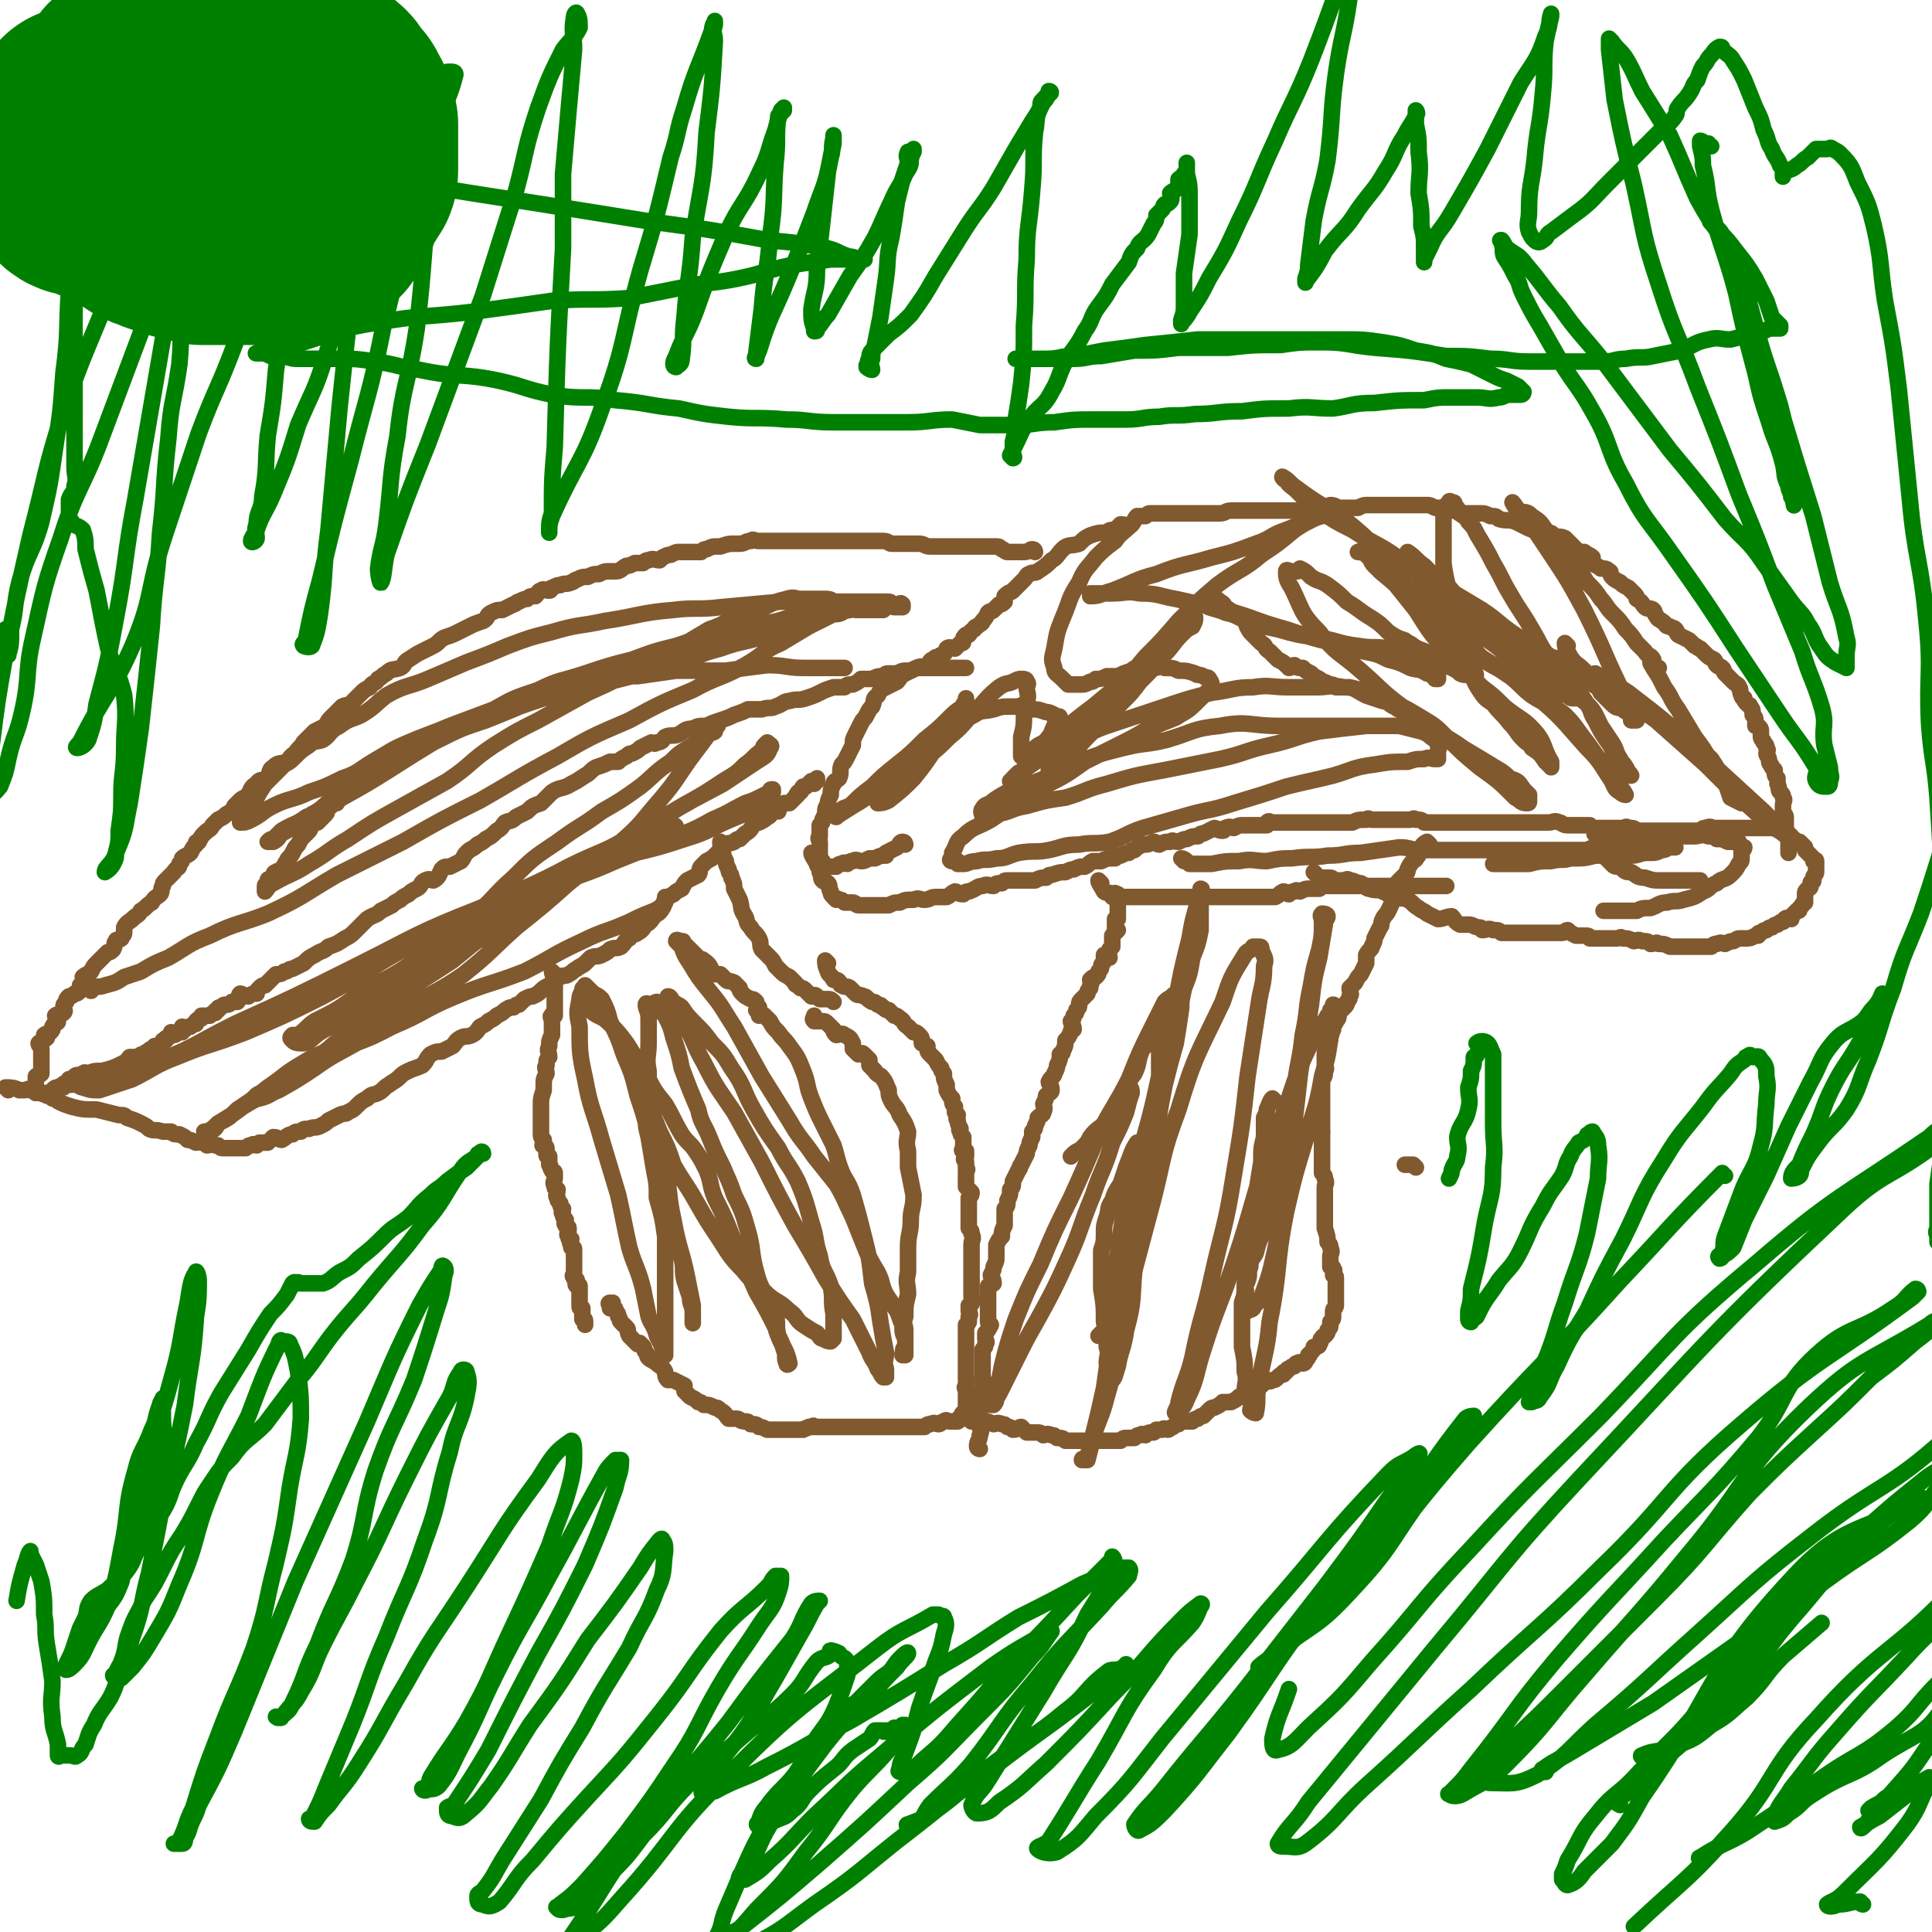 <svg viewBox='0 0 700 700' version='1.1' xmlns='http://www.w3.org/2000/svg' xmlns:xlink='http://www.w3.org/1999/xlink'><g fill='none' stroke='#81592F' stroke-width='6' stroke-linecap='round' stroke-linejoin='round'><path d='M201,353c0,0 -1,-1 -1,-1 0,1 1,2 1,4 0,1 0,1 0,2 0,0 0,0 0,1 0,0 0,0 0,1 0,0 0,0 0,1 0,0 0,0 0,1 0,1 0,1 0,2 0,0 0,0 0,1 0,0 0,0 0,1 0,0 0,0 0,0 0,1 0,1 0,1 0,1 0,1 0,1 -1,0 -1,-1 -1,0 -1,0 0,1 0,2 0,1 0,1 0,1 0,1 0,1 0,2 0,1 0,1 0,2 -1,2 -1,2 -1,4 -1,2 0,2 0,4 -1,1 -1,1 -1,3 -1,1 0,1 0,3 -1,2 -1,2 -1,4 0,1 0,1 0,2 -1,3 -1,3 -1,5 0,2 0,2 0,4 0,1 0,1 0,2 0,1 0,1 0,2 0,1 0,1 0,2 0,0 0,0 0,1 0,1 0,1 1,2 0,1 0,1 0,1 0,1 -1,1 0,1 0,1 1,0 1,1 0,0 0,0 0,1 0,0 0,0 0,1 0,1 0,1 1,1 0,1 0,1 0,1 0,1 0,1 0,2 1,1 0,1 1,2 0,1 1,0 1,1 0,1 0,1 0,2 0,1 -1,1 0,3 0,1 0,0 1,1 0,2 -1,2 0,3 0,1 0,1 1,2 0,1 0,1 1,2 0,1 -1,1 0,2 0,1 0,1 1,2 0,1 -1,1 0,2 0,1 1,0 1,1 0,1 0,1 0,1 0,1 -1,1 0,2 0,1 0,1 1,1 0,1 -1,1 0,2 0,0 0,0 0,1 1,0 1,0 1,1 0,1 0,1 0,2 0,1 0,1 0,2 0,1 0,1 0,1 0,1 0,1 0,1 0,1 0,1 0,2 0,1 -1,1 0,2 0,1 1,0 1,1 0,1 -1,1 0,2 0,0 1,-1 1,0 0,0 0,0 0,1 0,1 0,1 0,2 0,1 0,1 0,1 0,1 0,1 0,2 0,0 0,0 0,1 0,1 0,1 1,1 0,1 0,1 0,1 0,1 0,1 0,2 0,0 0,0 0,1 1,0 1,0 1,1 0,0 0,0 0,1 '/><path d='M300,349c0,0 -1,-1 -1,-1 0,1 0,2 1,4 0,1 1,1 2,3 1,0 2,0 2,1 1,0 0,1 1,1 1,1 2,0 3,1 1,1 1,1 2,2 1,1 1,0 3,1 1,0 1,1 3,2 1,0 1,0 2,1 2,0 1,1 2,1 1,1 1,1 2,1 1,1 1,1 2,2 1,0 1,0 2,1 2,1 1,2 3,3 1,1 1,1 2,2 1,0 1,0 2,1 1,1 1,1 1,3 1,0 1,1 2,1 0,2 0,2 1,3 1,1 1,1 2,2 1,2 1,2 2,3 0,1 0,1 1,2 0,2 0,2 1,4 0,1 0,1 0,2 1,2 1,2 2,3 0,2 0,2 1,3 0,1 0,1 0,2 0,0 0,0 1,1 0,1 -1,1 0,2 0,1 0,1 1,3 0,0 -1,0 0,1 0,1 0,1 1,2 0,0 0,0 0,1 0,1 0,1 0,1 0,1 0,1 0,2 0,0 -1,1 0,1 0,0 0,-1 1,0 0,0 0,1 0,2 -1,1 -1,1 0,2 0,1 0,1 0,2 1,1 0,1 0,1 0,1 0,1 0,2 0,1 0,1 0,2 0,1 0,1 0,2 1,1 1,1 2,2 0,1 0,1 -1,2 0,1 0,1 0,2 0,1 0,1 0,2 0,1 0,1 0,2 0,1 0,1 0,3 0,1 0,1 0,2 1,1 1,1 1,2 1,2 0,2 0,4 0,1 0,1 0,2 0,1 0,1 0,2 0,1 0,1 0,2 0,1 0,1 0,2 0,1 0,1 0,2 0,1 0,1 0,2 0,1 0,1 0,2 0,0 0,0 0,1 0,1 0,1 0,2 0,1 0,1 0,2 0,1 1,1 0,2 0,1 0,0 -1,1 0,1 0,1 0,2 0,1 1,1 0,2 0,1 0,1 0,2 -1,1 0,1 -1,1 0,1 0,1 0,2 0,1 0,1 0,1 0,1 0,1 0,2 0,1 0,1 0,1 0,1 0,1 0,1 0,0 0,0 0,1 0,1 0,1 0,2 0,0 0,0 0,1 0,1 0,1 0,2 0,1 0,1 0,1 0,1 0,1 0,2 0,1 0,1 0,2 0,1 0,1 0,2 0,0 1,0 0,1 0,1 0,1 0,1 -1,1 0,1 0,1 0,1 0,1 0,2 0,1 0,1 0,1 0,1 0,1 0,2 0,0 0,0 0,1 0,0 0,0 0,1 0,1 0,1 0,1 0,1 0,1 0,1 -1,0 -1,0 -1,0 -1,0 0,1 0,1 0,0 0,0 0,1 -1,0 -1,-1 -1,0 -1,0 -1,0 -1,1 -1,0 -1,0 -1,0 -1,0 -1,0 -2,0 -1,0 -1,-1 -2,0 -1,0 -1,1 -2,1 -1,0 -1,-1 -3,0 -1,0 -1,0 -2,1 -1,0 -1,0 -2,0 -2,0 -2,0 -4,0 -2,0 -2,0 -3,0 -2,0 -2,0 -4,0 -2,0 -2,0 -3,0 -2,0 -2,0 -4,0 -2,0 -2,0 -4,0 -1,0 -1,0 -3,0 -1,0 -1,0 -2,0 -1,0 -1,0 -2,0 -2,0 -2,0 -3,0 -1,0 -1,0 -1,0 -1,0 -1,0 -2,0 0,0 0,0 -1,0 -1,0 -1,0 -2,0 0,0 0,-1 -1,0 -1,0 0,0 -1,0 -1,1 -1,0 -2,1 -1,0 -1,0 -1,0 -1,0 -1,0 -1,0 0,0 0,0 -1,0 0,0 0,0 0,0 -1,0 -1,0 -2,0 0,0 0,0 -1,0 0,0 0,0 -1,0 -1,0 -1,0 -2,0 0,0 0,0 -1,0 -2,0 -2,0 -3,0 -2,-1 -2,-1 -3,-1 -1,-1 -1,-1 -3,-1 -1,-1 -1,-1 -2,-1 -2,0 -2,-1 -3,-1 -1,0 -1,0 -3,0 -1,-1 -1,-2 -3,-3 -1,-1 -1,-1 -2,-1 -2,-1 -2,-1 -4,-1 -1,-1 -1,-1 -2,-1 -1,-1 -1,-1 -3,-2 -1,-1 -1,-1 -2,-2 0,-1 0,-1 0,-2 -2,-1 -2,-1 -4,-2 -1,0 -1,0 -2,0 -1,-1 -1,-2 -1,-3 -1,-2 -2,-2 -3,-3 -1,-1 -2,-1 -3,-2 -1,-1 0,-1 -1,-2 -1,-1 0,-2 -2,-3 0,-1 -1,0 -1,0 -2,-2 -2,-2 -3,-3 -1,-2 0,-2 -1,-3 -1,-1 -1,-1 -2,-2 -1,-1 0,-1 -1,-2 0,-1 0,-1 -1,-2 0,-1 0,-1 -1,-1 0,0 -1,0 -1,0 0,-1 1,-2 1,-2 0,0 -1,1 -1,1 -1,-1 0,-1 0,-1 '/><path d='M262,306c0,0 -1,-1 -1,-1 0,1 0,2 1,4 0,1 0,1 1,3 0,1 0,1 1,3 0,2 1,1 1,3 1,2 1,2 1,4 1,2 1,2 2,4 1,3 0,3 2,6 1,2 0,2 2,4 1,2 2,2 3,4 1,2 0,2 1,4 1,1 1,1 3,3 1,1 1,1 2,3 1,1 1,1 2,2 1,1 1,1 3,2 1,1 1,1 2,2 0,0 0,1 1,1 0,0 0,0 1,1 1,0 1,0 2,1 0,0 0,0 1,1 0,0 0,0 0,0 1,1 1,1 1,1 0,0 0,0 1,0 0,0 0,-1 1,0 0,0 0,0 1,1 0,0 1,0 1,0 1,0 1,0 1,0 1,0 1,0 1,0 1,0 1,0 2,1 '/><path d='M355,525c0,0 -1,0 -1,-1 0,-2 1,-2 1,-4 1,-2 0,-2 0,-3 0,-2 0,-2 0,-3 0,-1 0,-1 0,-3 0,-2 0,-2 0,-3 0,-2 0,-2 0,-3 1,-2 1,-2 1,-3 1,-2 0,-2 0,-4 0,-2 0,-2 0,-4 0,-1 0,-1 0,-2 0,-2 0,-2 0,-3 1,-1 1,-1 1,-2 1,-1 0,-1 0,-2 0,-1 0,-1 0,-2 1,-1 1,-1 2,-3 0,0 0,0 -1,-1 0,-1 0,-1 0,-2 0,-1 0,-1 0,-2 0,-2 0,-2 0,-3 0,-1 0,-1 0,-1 0,-1 0,-1 0,-2 0,-1 0,-1 0,-3 1,-1 1,0 2,-1 0,-2 -1,-2 -1,-3 1,-2 1,-2 1,-3 1,-2 1,-2 1,-4 0,-2 0,-2 0,-4 1,-2 1,-2 2,-3 0,-2 0,-2 1,-4 0,-3 0,-3 0,-6 1,-1 1,-1 1,-3 1,-2 1,-2 1,-4 1,-1 1,-1 1,-3 1,-2 1,-2 2,-4 1,-1 0,-1 1,-2 1,-2 1,-2 2,-4 0,-1 0,-1 1,-3 0,-1 0,-1 1,-3 0,-1 0,-1 0,-2 1,-1 1,-1 1,-2 1,-2 1,-2 1,-3 1,-1 2,-1 2,-2 1,-2 0,-2 0,-3 1,-2 1,-2 1,-3 1,-1 2,-1 2,-2 0,-2 -1,-2 -1,-3 1,-2 2,-2 2,-3 1,-2 1,-2 1,-3 1,-2 1,-2 1,-4 1,-1 1,0 1,-1 1,-2 1,-2 1,-4 1,-1 1,-1 2,-3 0,-1 0,0 1,-1 0,-2 -1,-2 -1,-3 1,-1 1,-1 1,-2 1,-1 1,-1 1,-2 1,-1 1,-1 1,-2 0,-1 0,-1 1,-2 1,-1 1,-1 2,-2 0,-1 0,-1 1,-2 0,0 0,0 0,-1 1,-1 0,-2 0,-2 1,-1 1,-1 2,-1 1,-1 1,-1 1,-2 1,-1 1,-1 1,-2 0,-1 1,-1 1,-2 0,-1 0,-1 0,-2 1,0 2,1 2,1 0,-1 -1,-1 -1,-1 1,-1 1,-1 1,-2 1,-1 1,-1 1,-1 0,-1 0,-1 0,-1 0,0 0,0 0,-1 0,0 0,0 0,-1 0,0 0,0 0,-1 0,0 0,0 0,0 1,-1 1,-1 2,-2 0,0 -1,0 -1,0 0,-1 0,-1 0,-1 0,-1 0,-1 0,-1 0,-1 0,-1 0,-2 1,0 1,0 1,0 0,-1 0,-1 0,-1 0,-1 0,-1 0,-1 0,-1 0,-1 0,-1 0,0 0,0 0,-1 0,0 0,0 0,-1 0,0 0,0 0,-1 0,0 0,0 0,-1 0,0 0,0 0,-1 0,0 0,0 0,0 0,-1 0,-1 0,-1 '/><path d='M518,306c0,0 -1,-1 -1,-1 -2,1 -2,2 -3,4 0,1 0,1 -1,2 0,1 -1,0 -1,1 -1,1 -1,1 -2,3 0,1 0,1 -1,2 -1,1 -1,1 -2,2 -1,1 -1,1 -1,3 -1,2 -1,2 -1,3 -1,3 -1,3 -2,5 -1,2 -1,1 -2,3 -1,2 0,2 -1,3 -1,2 -1,2 -2,4 0,1 0,1 -1,3 0,1 -1,1 -2,3 0,2 0,2 0,3 -1,2 -1,2 -2,4 -1,1 -1,1 -2,3 -1,1 -1,1 -2,2 0,2 1,2 0,3 0,1 0,1 -1,2 0,1 0,1 -1,2 -1,1 -1,1 -2,2 0,2 0,2 -1,3 0,1 -1,1 -1,3 -1,1 0,1 -1,2 0,2 0,2 -1,3 0,2 -1,2 -1,4 0,1 0,1 0,3 0,2 1,2 0,3 0,2 0,2 -1,3 0,2 0,2 0,4 0,2 0,2 0,4 0,2 0,2 0,5 0,0 0,0 0,1 0,2 0,2 0,4 0,1 0,1 0,2 0,1 0,1 0,1 0,1 0,1 0,2 0,1 0,1 0,2 0,1 0,1 0,2 0,1 0,1 0,2 0,1 0,1 0,3 0,1 0,1 0,2 1,1 1,1 1,2 1,2 0,2 0,3 0,1 0,1 0,2 0,2 0,2 0,4 0,1 0,1 0,2 0,2 0,2 0,3 0,2 0,2 0,4 1,3 1,3 1,5 1,1 1,1 1,2 1,2 0,2 0,3 0,1 0,1 0,2 0,1 0,1 0,2 1,0 1,0 1,1 1,0 0,1 0,2 1,1 1,0 1,1 0,1 0,1 0,2 0,0 0,0 0,1 0,0 0,0 0,1 0,0 0,0 0,1 0,0 0,0 0,1 0,0 0,0 0,1 0,1 0,1 0,1 0,0 0,0 0,1 0,0 0,0 0,1 0,1 -1,1 -1,2 0,0 0,0 0,1 0,1 0,1 0,1 0,1 0,1 -1,2 0,1 0,1 0,1 0,1 0,1 -1,2 0,1 0,1 -1,2 0,0 -1,0 -1,1 -1,0 0,1 -1,2 0,1 -1,1 -2,1 0,1 0,1 -1,2 -1,1 0,1 -1,1 0,1 0,1 -1,2 0,0 0,1 -1,1 -1,0 -1,-1 -2,0 -1,0 0,0 -1,1 -1,0 -1,0 -2,1 -1,0 0,0 -1,1 -1,0 -1,0 -1,1 -1,0 -1,0 -2,1 -1,1 -1,1 -2,1 -1,1 -1,0 -3,1 0,0 0,0 -1,1 -1,0 -1,1 -3,2 -1,0 -1,0 -3,1 -1,0 0,1 -2,1 -1,1 -1,1 -3,2 -2,0 -2,0 -3,0 -1,1 -1,1 -3,2 -1,0 -1,0 -2,1 -1,1 -1,1 -2,2 -1,0 -1,0 -2,1 -1,0 -1,0 -2,1 -2,0 -2,0 -3,0 -1,0 -1,0 -2,1 -1,0 -1,0 -2,1 -1,0 -1,1 -2,1 -1,0 -1,-1 -2,0 -1,0 -1,0 -2,0 0,1 -1,0 -1,1 -2,0 -2,0 -3,1 -1,0 -1,-1 -2,0 -1,0 -1,0 -2,1 -1,0 -1,0 -3,0 -1,0 -1,0 -2,1 -1,0 -1,0 -2,0 -1,0 -1,0 -2,0 -1,0 -1,0 -2,0 -1,0 -1,0 -2,0 -1,0 -1,0 -2,0 -1,0 -1,0 -3,0 -1,0 -1,0 -2,0 -2,0 -2,0 -3,0 -1,0 -1,0 -2,0 -1,-1 -1,-1 -3,-1 -1,-1 -1,-1 -2,-1 -2,-1 -2,0 -3,0 -1,-1 -1,-1 -3,-1 -2,0 -2,0 -3,0 -1,-1 -1,-1 -2,-2 -1,0 -1,1 -3,1 -1,-1 -1,-1 -2,-1 -1,-1 -1,-1 -2,-1 -2,-1 -2,0 -3,0 -2,-1 -2,-1 -3,-1 -1,0 -1,0 -1,0 -1,-1 -1,0 -2,0 0,0 0,0 -1,0 0,0 0,0 -1,0 '/><path d='M295,310c0,0 -1,-1 -1,-1 0,1 1,2 2,4 0,1 1,1 1,3 1,1 0,2 1,3 1,1 1,0 2,1 1,1 0,2 1,3 0,1 0,1 1,2 0,0 0,0 1,1 0,0 0,-1 1,0 1,0 1,0 2,1 1,0 1,0 3,0 1,0 1,1 2,1 2,0 2,0 4,0 2,0 2,0 4,0 1,0 1,0 3,0 2,-1 2,-1 4,-1 2,-1 2,-1 5,-1 2,-1 2,0 4,0 2,0 2,-1 4,-1 2,0 2,0 4,0 2,-1 1,-1 3,-2 1,0 1,1 3,1 1,-1 1,-1 2,-1 3,-1 3,-2 5,-2 2,-1 2,0 4,0 1,-1 1,-1 3,-1 1,-1 1,-1 2,-1 2,0 2,0 4,0 1,0 1,0 3,0 1,0 1,0 3,0 2,-1 2,-1 4,-1 1,-1 1,-1 2,-1 3,-1 3,-1 5,-1 2,-1 2,-1 3,-1 2,-1 2,-1 4,-1 2,-1 1,-1 3,-2 1,0 1,0 3,0 2,-1 2,-1 4,-1 0,-1 0,0 1,0 1,-1 1,-1 2,-1 2,-1 2,-1 3,-1 1,-1 1,-1 2,-1 1,-1 1,-1 3,-2 2,0 2,0 4,-1 1,0 1,1 2,1 2,-1 2,-1 4,-1 1,-1 1,0 3,0 2,-1 2,-1 3,-1 2,-1 2,-1 4,-1 1,-1 1,-1 2,-1 2,-1 2,-1 4,-2 1,0 1,1 3,1 1,0 0,-1 1,-1 2,-1 2,0 3,0 2,-1 2,-1 3,-1 0,0 0,0 1,0 1,0 1,0 2,0 1,0 1,0 2,0 1,0 1,0 2,0 1,0 1,0 2,0 0,-1 0,-1 0,-1 1,-1 1,0 2,0 1,0 1,0 1,0 1,0 1,0 2,0 1,0 1,0 2,0 1,0 1,0 3,0 2,0 2,0 3,0 1,0 1,0 1,0 1,0 1,0 2,0 2,0 2,0 3,0 1,0 1,0 2,0 1,0 1,0 2,0 1,0 1,0 2,0 1,0 1,0 3,0 1,0 1,0 3,0 2,-1 2,-1 5,-1 1,-1 1,0 2,0 2,0 2,0 4,0 1,0 1,0 3,0 1,0 1,0 2,0 1,0 1,0 3,0 1,0 1,0 2,0 1,0 1,-1 2,0 2,0 2,0 3,1 2,0 2,0 3,0 1,0 1,0 3,0 1,0 1,0 2,0 2,0 2,0 4,0 1,0 1,0 2,0 2,0 2,0 4,0 2,0 2,0 3,0 2,0 2,0 4,0 2,0 2,0 4,0 2,0 2,0 4,0 2,0 2,0 4,0 2,0 2,0 4,0 2,0 2,0 4,0 2,0 2,-1 4,0 1,0 1,1 3,1 2,0 2,0 4,0 2,0 2,0 4,0 1,1 1,1 2,1 2,0 2,0 3,0 1,0 1,0 3,0 2,0 2,0 4,0 1,0 1,-1 2,0 2,0 2,0 3,1 2,0 2,0 4,0 2,0 2,0 4,0 2,0 2,0 4,0 2,0 2,0 3,0 2,0 2,0 4,0 2,0 2,0 4,0 1,-1 1,-1 2,-1 2,-1 2,0 3,0 1,0 1,0 2,0 1,0 1,0 3,0 1,0 1,0 2,0 1,0 1,0 2,0 0,0 0,0 1,0 0,0 0,0 0,0 1,0 1,0 2,0 1,0 1,0 2,0 1,0 1,0 2,0 0,0 0,0 1,0 0,0 0,0 1,0 0,0 0,0 0,0 1,0 1,0 1,0 1,0 1,0 1,0 1,0 1,0 2,0 0,0 0,0 0,0 1,0 1,0 1,0 1,0 1,0 1,0 1,1 1,0 2,1 0,0 -1,1 -1,1 0,0 1,-1 2,0 0,0 0,0 1,1 0,1 0,1 1,1 0,1 0,1 0,1 1,0 1,0 2,0 1,1 1,1 2,2 0,0 0,1 0,1 1,1 1,1 2,2 1,1 1,1 1,2 0,0 1,-1 1,0 0,0 0,0 0,1 0,0 0,0 0,1 0,0 0,0 0,1 0,0 0,0 0,1 0,1 -1,1 -1,2 0,0 0,1 0,1 0,1 -1,0 -1,1 0,0 0,0 0,1 0,1 -1,1 -1,1 -1,1 -1,1 -1,2 0,1 0,1 0,2 0,0 0,0 0,1 0,0 -1,0 -1,1 -1,1 -1,1 -1,1 0,1 0,1 -1,1 -1,1 -1,1 -2,2 0,0 0,0 0,1 -1,0 -2,-1 -2,0 -1,0 0,0 -1,1 -1,0 -1,0 -2,1 -1,0 -1,0 -2,1 -1,0 -1,0 -2,1 -1,0 -1,0 -2,1 -1,0 -1,0 -1,1 -2,0 -2,1 -4,1 -1,0 -1,0 -2,0 -2,0 -1,0 -3,1 -1,0 -1,0 -3,1 -1,0 -1,-1 -3,0 -1,0 -1,0 -2,1 -1,0 -1,0 -3,0 -1,0 -1,0 -2,0 -2,0 -2,0 -3,0 -2,0 -2,0 -4,0 -2,0 -2,0 -3,0 -2,-1 -2,-1 -4,-1 -1,-1 -1,0 -3,0 -1,-1 -1,-1 -3,-1 -2,-1 -2,0 -3,0 -2,-1 -2,-1 -4,-1 -1,-1 -1,0 -2,0 -2,0 -2,0 -3,0 -2,0 -2,0 -4,0 -1,0 -1,0 -3,0 0,0 0,-1 -1,-1 -1,0 -1,0 -2,0 -1,0 -1,0 -2,0 -2,-1 -2,-1 -3,-2 -1,0 -1,1 -2,1 -2,0 -2,0 -4,0 -1,0 -1,0 -2,0 -1,0 -1,0 -2,0 -2,0 -2,0 -3,0 -2,0 -2,0 -3,0 -1,0 -1,0 -3,0 -1,0 -1,0 -3,0 -1,0 -1,0 -2,0 -1,-1 -1,-1 -3,-1 -2,-1 -2,0 -4,0 0,0 0,-1 -1,-1 -2,0 -2,-1 -4,-1 -2,0 -2,0 -3,0 -2,-1 -2,-2 -3,-3 -2,0 -3,1 -5,1 -2,-1 -2,-1 -4,-2 -1,-1 -2,-1 -3,-2 -2,-1 -2,-2 -4,-3 -2,-1 -3,0 -5,-1 -2,-1 -2,-1 -4,-2 -2,-1 -2,0 -5,-1 -1,0 -1,-1 -3,-2 -2,0 -2,-1 -4,-1 -1,-1 -1,0 -3,0 -1,0 -1,0 -3,0 0,0 0,-1 -1,-1 0,0 0,0 -1,0 -1,0 -1,0 -1,0 -1,0 -1,0 -2,0 -1,-1 -1,-1 -2,-2 '/><path d='M328,306c0,0 0,-1 -1,-1 -1,0 -1,1 -2,2 -2,1 -2,1 -4,2 0,0 0,0 0,1 -2,0 -2,0 -4,1 -1,0 -1,0 -2,0 -2,1 -2,1 -3,1 -1,0 -2,-1 -3,0 -1,0 -1,0 -2,1 -1,0 -1,-1 -2,0 -1,0 -1,0 -2,1 0,0 0,0 0,0 -1,0 -1,0 -1,0 -1,0 -1,0 -1,0 -1,0 -1,0 -1,0 -1,0 -1,0 -1,0 -1,0 -1,0 -1,0 -1,-1 0,-2 0,-2 -1,0 -1,1 -1,1 -1,0 0,-1 0,-1 0,-1 0,-1 0,-1 0,-1 0,-1 0,-1 0,-1 0,-1 0,-2 0,-1 0,-1 0,-1 0,0 0,0 0,-1 0,-1 0,-1 0,-1 0,-1 -1,-1 0,-2 0,-2 0,-2 0,-4 1,-1 1,-1 1,-2 1,-2 1,-2 1,-3 0,-2 1,-2 1,-3 0,-1 0,-1 1,-3 0,-2 0,-2 1,-4 0,-1 1,-1 2,-2 1,-2 0,-3 1,-5 1,-1 1,-1 2,-3 1,-2 1,-2 2,-4 0,-2 0,-2 1,-4 1,-2 1,-2 2,-4 1,-2 1,-1 2,-3 1,-2 1,-2 2,-3 1,-2 0,-3 2,-4 1,-2 1,-2 3,-3 2,-1 2,-1 4,-2 1,-1 1,-2 3,-3 2,-1 2,-1 4,-2 2,-1 2,0 4,-1 1,-1 1,-2 2,-2 1,-1 1,-1 2,-1 1,-1 2,-1 2,-1 1,-1 1,-2 1,-2 1,-1 2,0 3,0 1,-1 1,-1 2,-2 1,0 1,0 1,-1 0,-1 0,-1 1,-2 0,0 0,0 1,0 1,-1 0,-1 2,-2 0,-1 1,-1 1,-1 1,-1 2,-1 2,-2 1,-1 1,-1 2,-3 1,-1 1,0 2,-1 1,-1 1,-1 2,-2 1,0 1,0 2,-1 0,-1 0,-2 0,-2 2,-2 2,-1 3,-2 1,-1 1,-1 2,-2 1,-1 1,-1 2,-2 1,-1 1,-2 2,-2 1,-1 2,0 3,-1 3,-2 3,-2 5,-4 2,-1 2,-2 4,-4 2,-2 3,-1 6,-2 2,-2 2,-2 4,-3 3,-1 3,-1 6,-1 1,-1 1,-1 3,-1 1,-1 1,-1 2,-2 2,0 3,1 4,0 1,-1 1,-2 2,-3 1,0 1,0 3,0 1,-1 1,-1 2,-1 1,0 1,0 2,0 1,0 1,0 2,0 1,0 1,0 2,0 2,0 2,0 3,0 2,0 2,0 3,0 3,0 3,0 5,0 2,0 2,0 4,0 2,0 2,0 4,0 2,0 2,-1 4,-1 2,0 2,0 4,0 2,0 2,0 4,0 2,0 2,0 4,0 2,0 2,0 4,0 2,0 2,0 4,0 1,0 1,0 1,0 2,0 2,0 3,0 2,0 2,0 3,0 1,0 1,0 2,0 2,0 2,0 3,0 2,-1 2,-1 4,-2 2,0 2,1 4,1 2,0 2,0 3,0 2,0 2,0 3,0 2,-1 2,-1 4,-1 1,0 1,0 3,0 1,0 1,0 3,0 2,0 2,0 4,0 1,0 1,0 2,0 1,0 1,0 1,0 2,0 2,0 3,0 1,0 1,0 2,0 1,0 2,0 3,0 1,0 1,0 3,1 1,0 1,0 2,0 1,0 1,1 3,1 1,0 1,0 3,0 1,0 0,1 1,1 2,0 2,0 3,0 2,0 2,0 4,0 2,0 2,0 4,1 2,0 2,0 3,1 3,1 3,0 6,1 2,1 2,1 4,2 2,1 2,1 4,1 1,0 1,0 3,1 2,0 2,0 3,1 2,1 2,0 4,1 1,1 1,1 2,2 1,1 1,1 2,2 1,1 1,1 3,1 1,1 2,1 3,2 0,1 0,1 0,2 1,1 2,1 3,2 2,0 2,0 3,1 1,0 0,1 1,2 1,1 1,1 3,2 1,1 1,1 3,2 1,1 1,1 2,2 1,1 1,1 1,2 2,1 2,2 3,3 1,1 2,0 3,1 1,1 0,1 1,2 1,2 1,1 2,2 2,1 1,2 3,2 1,1 1,0 2,1 1,1 0,1 1,2 2,1 2,1 4,2 1,1 1,1 2,2 1,0 1,1 2,1 1,1 1,1 2,2 1,1 1,1 3,2 1,1 0,1 1,2 1,1 1,0 2,1 1,1 0,1 1,2 2,2 2,2 3,3 1,1 2,1 2,2 1,1 0,1 1,3 0,0 0,1 1,1 0,1 0,1 1,2 1,1 1,0 1,1 1,1 1,1 1,3 1,1 1,1 1,2 0,1 0,1 0,2 0,0 1,0 1,0 1,1 1,1 1,2 0,1 0,1 0,2 0,1 1,1 1,2 1,1 1,1 1,2 1,1 0,1 0,2 0,1 1,1 1,3 0,1 1,1 1,2 0,0 0,0 1,1 0,2 0,2 1,3 0,1 0,1 0,2 1,2 0,2 1,3 1,1 1,1 1,2 1,1 0,1 0,3 0,0 0,0 0,1 0,0 0,1 0,1 0,1 1,1 1,2 0,1 0,1 0,2 0,1 0,1 0,2 0,1 0,1 0,1 0,1 1,1 1,2 0,0 0,0 0,1 0,1 0,1 0,1 0,0 0,0 0,1 0,0 0,0 0,1 0,0 0,0 0,1 0,0 0,0 0,1 '/><path d='M375,200c0,0 0,-1 -1,-1 -1,0 -1,1 -3,1 -1,0 -1,0 -2,0 -1,0 -1,0 -3,0 -1,0 -1,0 -1,0 -1,0 -1,-1 -2,-1 -1,-1 -1,-1 -2,-1 -1,0 -1,0 -2,0 -2,0 -2,0 -3,0 -1,0 -1,0 -1,0 0,0 0,0 -1,0 -1,0 -1,0 -2,0 -1,0 -1,0 -2,0 0,0 0,0 -1,0 -2,0 -2,0 -3,0 -1,0 -1,0 -3,0 -1,0 -1,0 -2,0 -2,0 -2,0 -4,0 -2,0 -2,-1 -4,-1 -1,0 -2,0 -4,0 -1,0 -1,0 -2,0 -2,0 -2,0 -4,0 -1,0 -1,-1 -3,-1 -2,0 -2,0 -5,0 0,0 0,0 -1,0 -2,0 -2,0 -4,0 -1,0 -1,0 -2,0 -2,0 -2,0 -4,0 -2,0 -2,0 -3,0 -2,0 -2,0 -4,0 -1,0 -1,0 -2,0 -2,0 -2,0 -3,0 -2,0 -2,0 -3,0 -1,0 -1,0 -3,0 -2,0 -2,0 -4,0 0,0 0,0 -1,0 -2,0 -2,0 -3,0 -2,0 -2,0 -3,0 -2,0 -2,-1 -3,0 -2,0 -2,1 -4,1 -1,0 -1,0 -2,0 -2,0 -2,0 -5,1 0,0 0,0 -1,0 -2,0 -2,0 -4,1 -1,0 -1,0 -2,1 -2,0 -2,0 -3,0 -1,0 -1,0 -3,0 -1,0 -1,0 -2,0 -1,0 -1,0 -3,1 -1,0 -1,0 -3,1 0,0 0,0 -1,1 -2,0 -2,-1 -4,0 -1,0 -1,0 -2,1 -1,0 -2,0 -3,0 -2,1 -2,1 -3,1 -2,1 -2,2 -4,2 -1,0 -1,0 -2,0 -2,0 -2,0 -4,1 -2,0 -2,0 -4,1 -2,0 -2,0 -4,1 -1,0 -1,1 -2,1 -2,1 -2,0 -4,1 -1,0 -1,0 -3,1 -1,0 0,1 -1,1 -2,0 -2,-1 -3,0 -1,0 -1,1 -2,2 -2,0 -2,0 -3,1 -1,0 -1,0 -3,1 -1,0 -1,1 -2,1 -2,1 -2,1 -4,2 -2,0 -2,0 -4,1 -2,1 -1,2 -3,3 -3,1 -3,1 -5,2 -2,1 -2,1 -4,2 -2,1 -2,1 -5,2 -2,1 -2,2 -4,3 -2,1 -2,1 -4,2 -2,1 -2,1 -5,3 -2,1 -1,2 -3,3 -3,1 -3,0 -5,2 -2,1 -1,1 -3,2 -1,2 -2,1 -3,3 -2,1 -2,1 -3,2 -2,2 -2,2 -4,4 -1,1 -1,0 -3,1 -2,2 -2,2 -4,4 -1,1 -1,1 -2,3 -2,1 -2,1 -4,2 -2,2 -2,2 -4,4 -1,2 -2,2 -3,4 -2,1 -2,2 -3,3 -3,1 -3,0 -5,2 -2,1 -1,3 -2,4 -2,1 -3,0 -4,2 -2,1 -2,2 -3,4 -1,1 -2,1 -3,2 -1,1 -1,1 -2,2 -1,2 -1,2 -3,3 -1,1 -1,1 -3,2 -1,1 -1,1 -2,2 -1,2 -1,1 -3,3 -1,1 -1,1 -2,3 -1,0 -1,0 -1,1 -1,1 -1,1 -2,3 -1,1 -2,1 -3,2 0,1 0,1 -1,2 0,2 -1,1 -2,3 -1,1 -1,1 -3,3 -1,1 -1,1 -1,2 -1,1 0,2 -1,3 -1,1 -2,1 -3,3 -2,1 -2,2 -4,3 -1,2 -1,1 -3,3 -1,1 -2,1 -3,3 0,1 0,1 0,2 0,1 -1,1 -1,2 -1,1 -2,0 -2,1 -1,1 0,1 -1,3 -1,1 -1,1 -2,1 -1,1 -1,1 -2,2 -1,1 -1,1 -2,2 -1,1 -1,1 -2,3 -1,1 -2,1 -3,2 0,0 1,0 1,1 -1,1 -1,1 -2,2 0,0 0,1 0,2 -1,1 -1,1 -2,1 -1,1 -1,1 -2,1 -1,1 -1,1 -1,2 -1,1 -1,1 -1,2 0,1 1,1 0,2 -1,1 -2,0 -3,1 0,1 1,1 1,2 0,1 -1,0 -2,2 0,0 0,1 0,1 -1,2 -2,1 -3,2 0,1 1,1 1,1 -1,1 -2,1 -3,2 0,1 1,1 1,2 0,0 0,0 0,1 0,0 0,0 0,1 0,1 0,1 0,2 0,1 0,1 0,1 0,0 0,0 0,1 0,1 0,1 0,1 0,1 0,1 0,1 0,1 0,1 0,1 -1,1 -1,0 -2,1 0,0 0,1 0,1 0,0 0,0 0,1 0,0 0,0 0,1 0,0 0,0 0,1 0,0 0,0 0,1 0,0 0,0 0,1 1,0 1,0 2,0 1,0 1,0 2,0 1,0 1,0 2,0 0,-1 0,-1 0,-1 1,-1 1,-1 2,-1 1,-1 1,0 2,0 0,-1 0,-1 0,-1 0,-1 1,0 1,0 1,0 2,0 2,0 0,-1 -1,-2 -1,-2 1,0 2,1 3,1 0,-1 -1,-1 -1,-2 1,-1 1,0 3,-1 0,0 0,0 0,0 1,-1 1,0 2,0 2,-1 2,-1 5,-1 4,-1 4,-1 8,-3 1,0 1,-1 2,-2 1,0 2,0 3,0 1,-1 1,-1 2,-1 1,-1 1,-1 2,-1 0,0 0,-1 1,-1 1,0 1,0 1,-1 1,0 1,0 2,0 1,-1 1,-1 1,-2 1,0 1,0 1,0 0,-1 0,-1 1,-1 1,-1 1,-2 1,-2 1,0 1,1 1,1 1,0 1,-1 1,-1 1,0 2,0 2,0 1,-1 0,-1 0,-2 0,0 0,1 1,1 1,-1 1,-1 2,-1 1,-1 1,-1 2,-1 0,-1 0,-1 0,-1 1,-1 1,-1 2,-1 0,0 0,-1 0,-1 1,0 1,0 2,0 1,0 1,0 1,0 1,-1 1,-1 2,-1 0,-1 0,-1 1,-1 0,-1 0,-1 1,-1 1,-1 1,-1 2,-1 1,0 1,0 2,-1 1,0 1,0 2,0 1,-1 0,-2 1,-3 1,0 1,1 3,1 1,-1 2,-1 3,-1 0,-1 0,-1 1,-2 1,-1 1,-1 2,-1 1,-1 1,-1 2,-2 1,-1 1,-1 2,-2 1,0 2,0 3,-1 2,0 1,-1 3,-1 2,-1 2,-1 4,-2 2,-2 2,-2 4,-3 3,-2 3,-1 5,-3 3,-1 3,-1 6,-3 2,-1 2,-1 4,-3 2,-2 2,-2 4,-4 3,-2 3,-1 5,-3 2,-1 2,-1 4,-2 1,-1 1,-1 3,-2 1,-1 1,-1 3,-2 1,-1 1,-1 3,-2 2,-1 1,-2 3,-3 2,-1 2,0 3,0 2,-1 2,-2 3,-4 1,-1 1,-1 3,-1 2,-1 2,-1 4,-2 1,-1 1,-2 2,-3 2,-2 2,-1 4,-3 2,-1 2,-1 3,-2 2,-1 2,-1 4,-3 2,-1 2,-2 3,-3 2,-1 2,0 4,-2 2,-1 2,-1 4,-2 2,-2 2,-2 5,-3 2,-2 2,-2 4,-4 3,-2 4,-1 7,-3 2,-1 2,-1 5,-3 2,-1 2,-2 4,-3 3,-1 3,-1 5,-2 2,0 2,0 3,0 1,-1 1,-1 3,-2 1,-1 1,-1 2,-1 2,-1 2,-1 3,-2 2,-1 2,-1 4,-2 1,0 1,1 2,0 2,0 2,-1 3,-2 2,-1 3,0 5,-1 2,-1 2,-2 5,-2 2,-1 2,-1 5,-1 2,-1 2,-1 5,-2 3,-1 3,-1 5,-2 3,-1 3,-1 5,-2 2,0 2,0 5,0 3,-1 3,0 5,-1 3,-1 3,-2 5,-2 3,-1 3,0 6,-1 3,-1 3,-1 5,-2 2,-1 2,-1 5,-2 2,0 2,0 4,0 1,-1 1,-1 3,-1 2,-1 2,-1 3,-2 2,0 2,0 4,0 2,-1 2,-1 4,-1 1,-1 1,-1 2,-1 2,0 2,0 3,0 2,-1 2,-1 3,-1 1,0 1,0 2,0 2,-1 2,-1 4,-1 1,0 1,0 2,0 1,0 1,0 2,0 1,0 1,0 3,0 0,0 0,0 1,0 1,0 1,0 2,0 1,0 1,0 1,0 1,0 1,0 2,0 0,0 0,0 1,0 0,0 0,0 1,0 0,0 0,0 1,0 '/><path d='M3,395c0,0 -1,-1 -1,-1 2,0 3,0 5,1 1,0 1,0 2,0 1,0 1,-1 2,0 1,0 1,0 2,1 0,0 0,-1 1,0 0,0 0,0 1,0 1,1 1,0 2,1 1,0 1,0 2,1 1,0 1,0 2,1 2,1 2,1 5,2 4,1 4,1 9,1 4,1 4,1 8,2 2,0 2,0 3,1 3,1 3,1 5,2 2,1 2,1 3,2 2,1 2,0 5,1 1,0 1,0 3,0 1,1 1,1 3,1 2,1 2,1 3,2 1,0 1,0 3,1 1,0 1,-1 2,0 1,0 1,0 2,1 1,0 2,-1 3,0 1,0 0,0 1,0 1,1 1,1 2,1 0,0 0,0 1,0 1,0 1,0 1,0 1,0 1,0 1,0 1,0 1,0 2,0 0,0 0,0 1,0 1,0 1,0 2,0 1,-1 1,-1 2,-1 1,-1 1,0 2,0 1,-1 1,-1 1,-1 2,0 2,0 3,0 1,-1 1,-1 2,-2 2,0 2,1 3,1 2,-1 2,-2 4,-2 1,-1 1,-1 3,-1 1,-1 1,-1 3,-1 2,-1 2,0 4,-1 2,-1 2,-1 3,-2 2,-1 2,-1 4,-2 2,-1 2,0 3,-1 2,-1 2,-1 3,-2 2,-2 2,-2 4,-3 2,-2 2,-1 4,-2 2,-1 2,-2 4,-3 1,-1 2,-1 4,-3 1,-1 1,-1 3,-2 2,-1 3,-1 5,-2 2,-2 1,-2 3,-4 2,-1 2,-1 4,-1 2,-1 2,-1 4,-2 1,-1 1,-2 3,-3 2,-1 2,0 4,-1 2,-1 2,-2 3,-3 2,-1 2,-1 3,-2 2,-1 2,-1 3,-2 2,-1 2,-1 3,-2 2,-1 1,-1 3,-1 1,-1 1,-1 2,-1 1,-1 1,-1 2,-2 2,-1 2,-1 3,-1 2,-1 2,-1 3,-2 1,-1 1,-1 3,-2 1,-1 1,-1 2,-2 1,0 1,-1 2,-1 1,-1 2,0 3,-1 2,-1 1,-1 3,-2 1,-1 2,-1 3,-2 1,-1 1,-1 2,-2 2,-1 2,0 4,-1 2,-1 2,-1 3,-2 2,-1 2,0 4,-1 2,-2 1,-2 3,-3 1,-2 2,-1 3,-2 2,-1 2,-2 3,-3 2,-1 2,-2 3,-3 1,-1 2,-1 3,-3 1,-1 0,-2 1,-3 1,-1 1,-1 3,-2 1,-1 1,-1 3,-2 1,-2 1,-2 2,-3 2,-1 2,-1 4,-2 1,-1 0,-2 1,-3 1,-1 1,-1 2,-2 2,-1 2,-1 3,-2 1,-1 1,-1 2,-2 1,-1 1,-1 2,-2 1,-1 1,0 3,-1 1,-1 1,-1 2,-1 1,-1 1,-1 2,-2 2,-1 2,-2 3,-3 1,-1 1,-1 2,-1 2,-1 2,-1 3,-2 1,0 1,-1 2,-2 1,0 1,0 2,0 0,-1 0,-1 0,-1 1,-1 1,-1 2,-2 1,0 1,0 1,0 1,0 1,0 1,0 1,-1 1,-1 1,-1 1,-1 1,-1 2,-2 0,0 -1,0 0,0 0,-1 0,-1 1,-1 1,-1 0,-1 1,-2 1,0 1,0 1,0 1,-1 1,-1 2,-2 0,0 0,1 1,1 0,0 0,-1 1,-1 0,-1 0,-1 0,-1 '/><path d='M399,320c0,0 -1,-1 -1,-1 0,1 1,2 2,4 1,1 2,0 3,1 1,0 1,-1 1,0 0,0 -1,1 -1,1 1,0 1,0 3,0 1,0 1,0 2,0 2,0 2,0 3,0 1,0 1,0 2,0 2,0 2,0 4,0 1,0 1,0 3,0 2,0 2,0 4,0 2,0 2,0 3,0 3,0 3,0 5,0 2,0 2,0 4,0 2,0 2,0 4,0 1,0 1,0 3,0 2,0 2,0 4,0 1,0 1,0 2,0 1,0 1,0 2,0 2,0 2,0 4,0 1,0 1,0 2,0 1,0 1,0 2,0 2,0 2,0 3,0 2,-1 1,-1 3,-2 1,0 1,1 2,1 1,-1 1,-1 2,-1 1,-1 1,0 2,0 2,-1 2,-1 3,-1 1,0 1,0 1,0 1,0 1,0 2,0 0,0 0,0 1,0 1,-1 1,-1 2,-1 0,-1 1,0 1,0 1,0 1,0 1,0 2,0 2,0 3,0 1,0 1,0 2,0 1,0 1,0 2,0 0,0 0,0 1,0 1,0 1,0 3,0 0,0 0,0 1,0 2,0 2,0 3,0 1,0 1,0 1,0 2,0 2,0 3,0 1,0 1,0 2,0 1,0 1,0 2,0 0,0 0,0 1,0 1,0 1,0 2,0 1,0 1,0 2,0 1,0 1,0 2,0 1,0 1,0 2,0 0,0 0,0 1,0 1,0 1,0 2,0 0,0 0,0 1,0 1,0 1,0 1,0 1,0 1,0 2,0 1,0 1,0 2,0 0,0 0,0 1,0 0,0 0,0 0,0 '/></g>
<g fill='none' stroke='#008000' stroke-width='6' stroke-linecap='round' stroke-linejoin='round'><path d='M560,642c0,0 -2,-1 -1,-1 4,-3 5,-3 10,-6 15,-9 15,-9 30,-18 17,-12 17,-12 34,-24 14,-10 14,-10 28,-20 15,-11 16,-10 31,-22 7,-6 6,-7 12,-14 2,-2 2,-3 4,-5 0,-1 0,-1 1,-2 '/><path d='M596,637c-1,0 -2,-1 -1,-1 4,-2 6,-1 11,-3 8,-3 8,-3 14,-8 7,-4 7,-5 13,-10 7,-7 6,-8 13,-15 7,-6 7,-6 14,-12 '/><path d='M617,674c-1,0 -2,-1 -1,-1 9,-6 11,-5 21,-12 11,-7 11,-8 22,-16 14,-10 15,-8 28,-19 8,-7 7,-8 15,-16 '/><path d='M685,652c-1,0 -1,-1 -1,-1 -2,1 -2,2 -4,4 -2,3 -2,3 -4,6 -1,1 -2,2 -2,1 2,-1 3,-2 7,-4 9,-7 9,-7 18,-14 '/><path d='M675,690c-1,0 -1,-1 -1,-1 -4,0 -4,1 -8,1 -2,1 -4,1 -4,0 1,-1 3,-1 6,-4 12,-12 13,-12 23,-25 5,-7 4,-8 8,-15 '/><path d='M700,645c-1,0 -1,-1 -1,-1 -4,2 -4,3 -9,5 -4,3 -4,2 -9,5 -1,1 -1,1 -3,1 0,1 -1,1 -1,1 3,-3 5,-2 8,-6 8,-9 8,-9 14,-18 5,-9 5,-9 8,-19 2,-8 1,-8 1,-16 0,-3 0,-3 0,-5 0,-1 0,-1 0,-1 -2,12 3,15 -3,26 -7,12 -11,11 -23,19 -11,8 -13,6 -25,14 -5,3 -4,4 -9,7 -2,2 -2,2 -5,3 0,0 -1,-1 0,-2 2,-5 3,-5 6,-10 8,-10 8,-11 16,-20 13,-15 13,-14 26,-28 8,-9 9,-8 16,-18 2,-3 0,-4 1,-9 0,-1 0,-2 0,-2 0,1 2,3 0,5 -23,24 -27,21 -50,47 -18,19 -14,22 -31,41 -16,18 -17,17 -35,34 '/><path d='M587,654c0,0 -2,-1 -1,-1 1,-2 2,-2 4,-4 17,-16 18,-15 35,-32 15,-17 13,-18 28,-35 11,-13 10,-13 23,-25 7,-7 7,-7 16,-12 2,-1 6,-3 4,-2 -19,12 -27,8 -45,27 -33,35 -28,41 -56,81 -5,9 -5,9 -11,17 -5,5 -5,5 -10,10 -2,3 -3,4 -6,5 -1,0 -1,-1 -2,-2 0,-1 0,-1 0,-2 1,-2 1,-2 2,-5 5,-8 4,-9 10,-16 7,-9 8,-7 16,-16 13,-13 14,-13 26,-28 10,-11 9,-12 19,-23 8,-9 8,-9 17,-18 10,-10 10,-10 21,-20 9,-8 9,-8 19,-16 7,-6 9,-4 13,-11 2,-4 -1,-5 -1,-10 0,-2 0,-2 0,-4 0,0 0,-2 0,-1 -1,4 1,7 -3,10 -21,19 -25,17 -48,35 -22,17 -22,18 -42,36 -19,17 -18,17 -37,33 -10,9 -10,11 -21,18 -8,4 -9,3 -17,3 -2,0 -2,-1 -3,-3 0,-1 0,-1 0,-1 3,-4 4,-4 7,-8 12,-11 12,-11 24,-23 16,-16 16,-16 32,-32 18,-18 17,-19 34,-38 11,-11 11,-11 23,-22 11,-10 11,-10 21,-20 8,-6 8,-6 16,-13 4,-3 4,-3 7,-6 1,-1 3,-1 3,-1 -1,-1 -3,-1 -5,1 -23,14 -25,12 -44,30 -25,24 -22,28 -44,54 -18,22 -19,22 -37,43 -14,16 -13,17 -28,32 -7,7 -8,6 -16,11 -2,1 -4,1 -5,0 -1,0 1,0 1,-1 4,-4 4,-4 7,-8 16,-20 15,-21 31,-40 19,-22 19,-21 39,-43 17,-18 18,-18 34,-37 11,-14 8,-18 21,-30 12,-11 15,-8 28,-17 5,-3 4,-4 8,-7 1,0 1,1 1,1 -1,1 -1,1 -2,2 -31,23 -33,21 -62,46 -28,24 -25,27 -51,52 -23,23 -24,22 -47,44 -19,17 -19,18 -38,35 -11,10 -10,12 -22,21 -3,2 -4,1 -8,1 -1,0 -2,0 -2,-1 4,-7 6,-7 11,-15 23,-28 23,-28 46,-56 26,-31 25,-32 52,-61 47,-50 46,-51 96,-98 15,-14 17,-11 34,-24 3,-2 2,-2 4,-5 0,0 0,-1 0,-1 -3,1 -4,1 -7,4 -32,22 -34,21 -63,46 -30,25 -29,27 -56,55 -24,24 -25,24 -47,48 -19,20 -18,21 -36,41 -11,13 -11,13 -23,24 -5,5 -6,7 -11,8 -2,1 -2,-2 -2,-4 2,-9 3,-9 6,-18 '/><path d='M625,426c-1,0 -1,-1 -1,-1 -19,19 -19,20 -37,39 -27,30 -28,29 -55,59 -21,24 -20,25 -40,48 -13,14 -14,13 -27,27 -4,4 -5,6 -8,9 -1,0 -1,-2 -1,-3 2,-2 3,-2 6,-5 14,-11 15,-9 27,-22 16,-17 14,-18 28,-37 7,-10 7,-10 13,-20 2,-3 4,-4 4,-7 0,0 -2,0 -3,1 -7,9 -7,9 -14,19 -21,25 -22,25 -41,51 -16,21 -15,22 -31,44 -11,14 -11,15 -23,28 -4,4 -5,5 -9,7 -1,1 -2,-1 -2,-2 4,-6 5,-6 10,-12 15,-19 16,-19 31,-38 14,-18 14,-18 28,-36 12,-16 12,-16 23,-32 6,-8 7,-9 11,-16 1,-1 -1,0 -2,1 -5,3 -5,2 -9,6 -23,24 -22,25 -44,50 -19,23 -19,23 -38,46 -11,14 -11,15 -24,28 -6,7 -6,8 -14,13 -3,1 -6,0 -7,-1 -1,-1 2,-1 4,-3 9,-14 9,-15 18,-29 10,-17 9,-18 20,-33 6,-10 7,-9 14,-17 2,-3 2,-4 3,-6 1,-1 0,-1 0,-1 -4,3 -4,3 -7,6 -13,13 -12,14 -25,27 -12,13 -12,13 -24,25 -8,7 -8,8 -17,14 -3,3 -4,4 -8,4 -1,0 -2,-2 -2,-3 2,-5 3,-4 6,-9 10,-16 10,-16 20,-32 8,-14 9,-13 16,-28 5,-8 5,-8 9,-17 1,-2 1,-3 0,-4 0,0 0,1 -1,2 -6,6 -6,6 -12,12 -12,13 -12,13 -25,26 -9,11 -9,11 -18,21 -6,7 -6,7 -13,13 -3,3 -3,3 -7,4 -1,0 -2,0 -1,-1 0,-3 1,-3 2,-6 3,-8 3,-8 5,-16 3,-9 3,-8 6,-17 2,-5 2,-5 3,-10 1,-3 1,-4 0,-6 0,-1 -1,0 -2,-1 -1,0 -2,0 -2,0 -10,6 -11,5 -20,12 -28,22 -29,21 -54,46 -21,20 -19,23 -39,45 -7,8 -7,8 -16,15 -2,1 -2,2 -4,2 -1,1 -2,0 -1,0 0,-1 2,-1 2,-2 13,-19 12,-20 26,-39 15,-21 16,-20 32,-40 11,-15 11,-15 23,-30 4,-6 3,-7 7,-13 1,-1 2,-1 3,-1 0,0 -1,1 -1,1 -3,5 -3,6 -6,11 -9,16 -9,16 -19,33 -6,9 -7,8 -13,18 -2,2 -2,3 -3,6 -1,0 -1,1 0,1 1,0 2,-1 4,-1 9,-5 10,-4 19,-9 16,-8 16,-9 31,-17 17,-10 17,-10 33,-20 14,-8 14,-9 27,-17 12,-6 12,-6 23,-12 7,-3 7,-3 13,-6 2,0 3,0 4,0 1,1 0,2 0,3 -5,6 -5,5 -10,11 -13,14 -13,13 -25,28 -12,14 -11,15 -22,29 -7,8 -8,8 -15,15 -3,4 -2,5 -6,8 -1,1 -2,0 -2,-1 -1,0 0,1 0,0 5,-2 6,-2 10,-5 11,-8 10,-9 21,-17 13,-10 14,-9 26,-19 8,-6 7,-8 15,-14 2,-2 3,0 6,-2 1,0 1,-1 1,-1 0,0 0,1 -1,2 -6,5 -6,5 -12,9 -18,14 -18,13 -36,27 -17,12 -17,13 -34,26 -15,12 -14,12 -30,23 -11,8 -11,9 -23,15 -4,2 -5,2 -9,1 -1,0 -2,-2 -1,-3 2,-3 3,-2 7,-5 14,-11 14,-11 28,-23 16,-14 16,-14 32,-29 14,-12 13,-12 26,-25 10,-10 10,-10 19,-21 4,-4 4,-5 7,-9 0,0 0,0 -1,0 -10,6 -11,6 -21,13 -21,16 -21,16 -41,33 -12,10 -11,10 -23,21 -8,8 -8,9 -16,16 -4,4 -4,4 -9,7 -1,0 -3,0 -2,-1 0,-1 1,-1 3,-3 5,-9 4,-10 10,-19 9,-14 9,-14 18,-26 8,-10 8,-9 17,-18 4,-5 4,-5 9,-10 2,-3 4,-4 4,-5 0,-1 -2,1 -3,2 -2,2 -2,3 -4,5 -3,2 -3,2 -6,5 -3,3 -3,3 -6,6 -4,2 -4,2 -7,5 -2,3 -2,3 -4,6 -2,4 -2,4 -5,7 -2,3 -2,3 -5,7 -1,2 -1,2 -2,4 -1,2 -2,2 -3,4 -1,1 -1,1 -2,2 0,1 0,1 0,2 0,0 0,0 0,1 -2,3 -2,2 -4,5 -5,9 -5,9 -9,18 -3,7 -3,7 -6,14 -2,5 -1,5 -3,9 -1,2 -2,3 -1,4 0,1 1,0 2,0 7,-6 7,-6 13,-13 10,-10 10,-10 18,-21 9,-11 8,-12 17,-23 6,-7 7,-7 13,-14 3,-4 4,-4 6,-7 1,-1 0,-1 0,-2 0,0 -1,0 -1,0 0,1 0,1 -1,1 -1,0 -1,0 -2,0 -1,1 -1,1 -3,1 -1,1 -1,0 -1,0 -2,0 -2,0 -3,0 -1,1 -1,2 -2,3 -3,2 -3,2 -6,4 -4,3 -3,4 -7,7 -5,4 -5,4 -9,8 -3,3 -2,4 -6,7 -3,3 -3,2 -7,4 -2,1 -2,2 -4,2 -1,0 -1,0 -1,0 -1,-1 -1,-1 0,-2 1,-4 2,-4 4,-7 4,-5 5,-5 9,-10 4,-6 4,-6 7,-12 4,-6 5,-6 8,-13 2,-5 2,-5 4,-11 0,-2 0,-3 0,-5 -1,-2 -2,-1 -3,-3 -2,-1 -3,-1 -3,-1 -1,0 1,1 0,1 -1,2 -3,1 -5,3 -5,6 -4,7 -9,12 -9,9 -10,8 -19,16 -9,8 -10,8 -18,16 -9,9 -8,10 -17,19 -6,8 -6,8 -13,15 -5,5 -5,6 -10,10 -3,2 -3,1 -6,2 -1,0 -2,0 -2,-1 -1,0 0,0 1,-1 4,-3 4,-3 8,-7 8,-9 8,-9 16,-19 9,-12 9,-12 17,-24 9,-13 8,-14 16,-28 7,-12 8,-12 15,-23 4,-6 5,-6 7,-12 1,-3 1,-4 1,-6 -1,0 -1,0 -2,0 -2,2 -1,2 -3,4 -8,8 -9,7 -17,16 -12,15 -11,16 -23,31 -12,15 -12,15 -25,29 -10,11 -10,11 -20,23 -7,7 -6,8 -12,15 -3,2 -4,2 -6,1 -2,0 -2,-1 -2,-3 0,-1 1,-1 2,-2 4,-5 4,-6 7,-11 7,-11 7,-11 14,-22 7,-13 7,-13 15,-26 8,-15 8,-14 17,-29 5,-11 6,-10 10,-21 3,-6 2,-7 3,-14 0,-2 0,-3 -1,-4 0,-1 -1,0 -1,0 -4,5 -4,5 -7,10 -9,13 -9,13 -19,26 -10,16 -10,16 -21,31 -7,11 -7,12 -14,22 -4,5 -4,6 -9,10 -2,2 -3,2 -5,1 -2,0 -2,-1 -2,-3 1,-1 2,0 3,-2 6,-9 6,-9 12,-19 9,-18 9,-18 18,-35 9,-16 9,-16 17,-32 6,-14 6,-14 11,-28 1,-5 2,-5 2,-10 0,0 -2,0 -2,0 -2,2 -3,3 -4,5 -10,18 -10,19 -20,37 -9,17 -10,17 -19,35 -7,14 -6,14 -14,29 -3,6 -3,7 -7,12 -2,2 -4,1 -6,1 0,1 2,1 2,0 1,-1 0,-2 1,-4 6,-10 7,-10 13,-20 9,-16 8,-16 16,-33 7,-15 7,-15 14,-31 4,-12 5,-12 8,-24 1,-5 1,-5 1,-9 0,-2 0,-5 -1,-5 -6,4 -7,6 -12,14 -14,19 -13,19 -26,39 -11,17 -12,17 -22,35 -9,15 -8,15 -17,29 -5,8 -6,8 -11,15 -3,3 -3,3 -5,6 -1,0 -2,0 -2,-1 0,0 1,0 2,-2 2,-4 2,-4 4,-9 5,-12 5,-12 10,-24 6,-15 5,-15 12,-31 7,-18 8,-17 14,-35 6,-16 4,-16 9,-32 2,-10 4,-10 6,-20 1,-5 1,-6 0,-9 0,-1 -2,-1 -2,0 -3,4 -2,5 -4,9 -8,14 -8,14 -15,28 -10,20 -9,20 -19,39 -6,12 -6,11 -12,23 -4,8 -3,9 -8,17 -2,4 -3,4 -6,8 -1,1 -1,1 -2,1 0,1 -1,0 -1,0 1,0 2,1 2,0 2,-2 3,-2 4,-5 5,-10 4,-11 9,-21 6,-16 7,-15 13,-31 5,-16 3,-16 8,-32 6,-17 7,-16 14,-33 4,-12 4,-12 8,-25 2,-6 2,-6 3,-13 1,-2 0,-3 0,-3 -1,-1 -1,0 -1,1 -4,6 -4,6 -8,13 -10,20 -10,21 -19,42 -13,29 -13,29 -26,58 0,0 0,0 0,0 -11,27 -11,27 -22,54 0,0 0,0 0,0 -6,14 -6,14 -13,27 -1,3 -1,3 -2,5 -2,4 -1,4 -3,7 0,1 0,2 -1,2 -1,0 -2,0 -3,0 0,0 2,0 2,-1 3,-6 2,-6 5,-12 4,-13 4,-13 9,-26 6,-16 7,-16 13,-32 5,-15 4,-16 8,-31 3,-13 3,-13 5,-27 2,-12 3,-12 4,-25 0,-8 0,-8 -1,-17 -1,-5 -1,-6 -3,-10 0,-1 -1,-1 -3,-1 0,-1 -1,0 -1,1 -6,12 -6,13 -11,26 -7,14 -8,14 -14,29 -6,15 -4,16 -11,32 -4,10 -4,10 -10,20 -3,5 -3,5 -7,10 -2,2 -2,2 -4,4 -1,0 -3,0 -3,-1 0,0 1,0 1,-1 3,-6 4,-6 6,-13 4,-11 3,-12 6,-23 3,-15 3,-15 6,-31 4,-15 4,-15 7,-30 2,-16 3,-16 4,-32 1,-6 1,-7 1,-13 0,-2 -1,-4 -1,-3 -2,3 -2,5 -3,11 -3,14 -2,14 -6,28 -4,15 -5,15 -9,30 -4,12 -4,12 -6,24 -2,10 -1,10 -3,19 -2,5 -2,5 -5,9 -1,2 -2,2 -4,2 0,1 -1,1 -1,0 0,0 0,-1 1,-2 4,-4 5,-4 8,-9 4,-7 3,-8 6,-16 3,-9 4,-9 6,-18 3,-7 3,-7 4,-15 1,-5 0,-5 0,-11 0,-3 0,-3 0,-5 0,-1 0,-2 0,-1 0,0 -1,1 -1,2 -2,5 -1,5 -3,9 -3,8 -4,7 -6,15 -4,14 -2,14 -5,28 -2,11 -2,11 -5,21 -3,7 -4,7 -7,13 -2,4 -2,5 -5,8 -1,1 -2,2 -3,2 -1,0 0,-2 1,-4 1,-2 1,-2 2,-5 1,-3 1,-3 2,-6 1,-2 1,-2 2,-4 1,-3 0,-3 2,-6 2,-2 3,-2 6,-4 3,-3 4,-3 7,-7 3,-4 2,-5 5,-9 4,-6 4,-6 7,-11 4,-6 3,-7 6,-13 3,-6 4,-6 7,-13 5,-9 4,-9 9,-18 5,-8 5,-8 10,-16 4,-7 4,-7 8,-13 3,-3 3,-3 6,-7 1,-2 1,-2 2,-4 1,-1 1,0 2,0 0,-1 0,0 1,0 1,0 1,0 2,0 1,0 1,0 2,0 2,0 2,0 4,0 3,-1 3,-2 6,-4 4,-2 4,-2 7,-5 5,-4 5,-4 9,-8 4,-4 4,-3 9,-7 4,-4 3,-4 8,-8 3,-3 3,-2 6,-5 4,-3 4,-3 7,-5 2,-2 2,-2 4,-4 1,-1 2,-1 2,-1 0,-1 -1,-1 -1,0 -1,0 -1,0 -1,1 -3,2 -4,2 -6,5 -7,10 -6,11 -14,20 -8,11 -9,11 -18,22 -7,9 -8,9 -15,18 -6,8 -6,9 -12,16 -6,8 -6,8 -12,16 -6,6 -7,5 -12,12 -4,4 -4,4 -8,10 -2,3 -2,3 -4,7 -3,6 -3,6 -6,11 -4,6 -4,6 -7,12 -3,6 -3,6 -7,12 -2,5 -3,5 -5,11 -2,5 -1,6 -3,11 -2,7 -1,7 -4,13 -3,5 -4,5 -6,10 -2,3 -2,4 -3,7 -2,2 -1,3 -3,4 -1,1 -1,0 -3,0 -1,0 -1,0 -2,0 0,0 0,0 -1,0 0,0 -1,1 -1,0 0,0 0,0 0,-1 0,-2 0,-2 0,-3 -1,-5 -2,-5 -2,-10 -1,-7 0,-7 0,-13 -1,-7 -1,-7 -2,-13 -1,-6 0,-6 -1,-11 0,-6 0,-6 -1,-12 -1,-3 -1,-3 -2,-6 -1,-2 -1,-2 -2,-4 0,0 0,-1 0,-1 -1,1 -1,3 -2,5 -2,7 -2,7 -3,13 '/><path d='M3,229c0,0 0,-1 -1,-1 0,1 1,2 1,4 0,2 0,2 0,4 0,0 0,0 0,0 0,1 0,2 0,1 1,-3 1,-4 1,-9 2,-8 1,-9 3,-17 3,-11 5,-11 8,-22 3,-13 3,-13 5,-27 2,-13 2,-13 3,-27 2,-15 1,-15 2,-30 0,-12 0,-12 0,-23 0,-10 0,-10 0,-19 0,-6 0,-6 0,-13 0,-3 -1,-3 0,-6 1,-1 3,-3 3,-2 1,1 -1,3 -1,5 0,7 0,7 0,15 0,10 0,10 0,20 0,12 0,12 0,25 0,11 0,11 0,22 0,8 0,8 0,16 0,7 0,7 0,14 0,5 0,5 0,10 0,4 1,4 0,7 0,3 -1,2 -2,5 0,1 0,1 0,3 0,0 0,0 0,1 0,0 0,0 0,1 0,2 0,2 1,3 1,2 2,1 4,3 1,3 1,4 1,7 2,8 2,8 4,15 2,10 2,11 4,20 2,9 4,9 6,18 1,9 0,10 0,19 0,9 -1,9 -1,17 0,6 0,6 -1,13 0,4 0,4 -1,8 0,2 0,2 -1,4 -1,2 -3,3 -3,3 0,-2 3,-3 4,-7 4,-9 3,-9 5,-18 2,-13 2,-13 4,-27 2,-18 2,-18 4,-37 1,-17 2,-17 3,-34 2,-17 1,-17 3,-34 1,-14 2,-13 4,-27 1,-11 0,-11 1,-22 0,-7 0,-7 0,-15 0,-3 0,-3 -2,-5 0,-1 -1,-2 -2,-1 -1,1 -1,2 -1,4 -6,17 -6,17 -12,33 -6,16 -6,16 -12,32 -7,19 -9,18 -15,37 -6,17 -6,18 -10,36 -3,13 -1,14 -4,27 -2,9 -3,8 -5,17 -1,5 -1,5 -3,10 -1,1 -2,3 -3,2 -1,0 0,-1 0,-3 0,-7 -1,-7 0,-14 2,-16 2,-16 5,-33 4,-21 4,-21 9,-43 6,-23 5,-23 12,-45 8,-23 9,-23 18,-46 8,-22 10,-21 18,-43 6,-16 5,-16 10,-32 3,-10 4,-9 7,-19 2,-6 1,-6 2,-12 0,-1 0,-2 0,-2 -1,7 -1,8 -2,16 -3,26 -3,26 -7,53 -4,29 -5,29 -10,59 -5,29 -5,29 -10,58 -4,21 -3,22 -7,43 -3,16 -3,16 -7,31 -1,7 -1,7 -3,13 -1,2 -3,3 -4,3 -1,0 0,-1 1,-2 9,-18 11,-17 19,-35 8,-19 5,-20 12,-41 6,-18 6,-18 12,-36 6,-16 7,-16 13,-32 5,-13 4,-13 10,-26 3,-8 3,-8 6,-15 3,-5 4,-5 6,-10 0,-1 -1,-1 -1,-1 0,1 0,1 0,3 0,4 0,4 0,7 -1,12 0,12 -2,24 -1,14 -2,14 -4,27 -1,12 -1,12 -3,24 -1,11 0,11 -2,22 0,5 -2,5 -2,10 -1,2 0,3 0,5 0,1 -2,2 -2,1 0,-1 1,-2 2,-4 2,-6 3,-6 6,-13 5,-12 5,-12 9,-25 5,-12 6,-12 10,-25 4,-12 4,-12 7,-24 2,-8 2,-8 4,-15 0,-2 0,-3 0,-4 0,0 -1,0 -1,1 0,1 0,1 0,3 -1,10 0,10 -1,21 -2,18 -2,18 -4,37 -2,22 -2,22 -4,44 -2,15 -1,15 -3,30 -1,6 -1,7 -3,12 -1,1 -3,0 -3,0 -1,-1 1,-1 1,-3 2,-10 2,-10 5,-21 5,-21 5,-21 11,-43 6,-24 7,-24 12,-49 6,-22 4,-23 10,-45 4,-16 5,-15 11,-31 2,-7 3,-7 5,-15 0,-1 -1,-1 -2,-1 -1,0 -2,0 -2,1 -1,4 0,4 -1,9 -2,16 -3,16 -4,32 -3,25 -2,26 -5,51 -3,20 -5,20 -7,39 -3,16 -2,16 -4,32 -1,8 -2,8 -3,16 0,3 1,6 1,5 1,-1 1,-5 2,-10 7,-20 7,-20 15,-40 10,-27 10,-27 20,-54 6,-19 6,-19 12,-38 4,-15 3,-15 8,-30 4,-11 4,-11 9,-21 3,-4 4,-4 6,-8 0,-2 0,-4 -1,-5 0,-1 -1,0 -1,1 -1,6 0,6 0,12 -2,22 -2,22 -4,45 0,13 0,13 0,27 -2,36 -2,36 -3,72 -1,12 -1,12 -1,24 -1,3 -1,3 -1,7 0,0 0,0 0,0 0,-3 0,-3 1,-6 9,-20 11,-19 18,-39 9,-24 7,-25 14,-50 6,-20 6,-20 11,-41 3,-9 2,-9 5,-18 4,-14 5,-14 10,-28 0,-2 1,-3 1,-3 0,-1 0,0 0,1 -1,3 0,3 0,6 -1,17 -1,17 -3,33 -1,19 -2,19 -5,38 -1,15 -2,15 -3,29 -1,8 0,8 -1,15 0,2 -1,2 -2,3 0,0 -1,0 -1,-1 0,-1 0,-1 1,-3 3,-8 4,-8 7,-16 5,-14 5,-14 11,-28 5,-11 7,-11 12,-22 4,-8 3,-8 6,-16 1,-4 1,-4 2,-7 1,-1 1,-1 1,-1 0,0 0,0 0,1 -1,1 -1,1 -2,2 -1,8 0,9 -1,17 -1,13 0,13 -2,27 -1,13 -2,13 -3,26 -1,8 -1,8 -2,16 0,1 -1,2 0,2 0,0 0,-1 1,-3 4,-13 5,-13 10,-25 5,-12 5,-12 10,-25 3,-9 4,-9 6,-20 1,-3 0,-3 1,-7 0,0 0,-1 0,-1 0,0 0,1 0,3 -1,5 -1,5 -2,10 -1,9 -1,9 -2,18 -1,9 -1,9 -2,18 0,7 -1,7 -2,14 0,4 0,4 1,7 0,0 0,1 0,1 1,0 1,0 1,-1 2,-2 2,-3 4,-5 4,-7 4,-7 8,-14 5,-7 5,-7 9,-14 3,-6 3,-7 6,-13 2,-5 3,-5 5,-10 2,-3 2,-3 2,-6 1,-1 0,-2 1,-3 0,0 0,1 0,1 -1,0 -2,0 -2,0 -1,2 0,2 0,4 -1,3 -1,3 -2,6 -1,4 -1,4 -2,8 -1,7 -1,7 -2,13 -2,8 -1,8 -2,15 -1,7 -1,7 -2,14 -1,5 -1,5 -2,10 -1,3 -1,3 -1,5 -1,2 0,3 0,4 -1,0 -2,-1 -2,-1 0,-1 0,-1 1,-1 0,-1 -1,-1 0,-2 0,-1 0,-2 1,-3 3,-3 3,-3 6,-6 4,-3 4,-3 8,-7 5,-7 5,-7 9,-14 5,-8 5,-8 10,-16 5,-8 6,-8 11,-16 4,-7 4,-7 8,-14 3,-5 3,-5 6,-10 2,-3 2,-3 4,-7 1,-1 1,-1 2,-3 1,0 1,-1 0,-1 0,1 -1,2 -2,3 -1,1 -1,1 -1,3 -2,4 -1,4 -2,9 -1,10 0,10 -1,21 -1,13 -2,13 -2,25 -1,12 0,12 -1,24 0,11 0,11 -1,21 -1,7 -1,7 -2,13 0,4 0,4 -1,8 0,2 0,2 0,4 0,1 1,2 0,2 0,0 -1,-1 -1,-1 1,-2 1,-2 2,-4 2,-4 2,-5 5,-9 3,-5 5,-4 8,-10 3,-5 2,-5 5,-11 3,-5 4,-5 7,-11 3,-4 2,-5 5,-9 3,-4 3,-4 5,-8 3,-4 3,-4 6,-8 1,-3 1,-3 3,-5 1,-3 2,-2 4,-5 1,-2 1,-2 2,-4 1,-1 1,-2 1,-3 1,-1 1,-1 2,-2 1,-1 0,-1 1,-2 1,0 1,0 2,-1 1,-1 0,-2 0,-3 1,-1 2,-1 3,-2 0,-2 0,-2 0,-3 1,-1 2,-1 2,-2 1,-1 1,-1 1,-2 0,-1 0,-1 0,-2 0,0 0,0 0,0 0,0 0,0 0,1 0,1 0,1 0,3 1,4 1,4 1,9 0,6 0,7 0,13 -1,7 -1,7 -2,14 0,6 0,6 0,11 0,3 0,3 -1,6 0,1 0,2 0,1 1,-1 2,-2 3,-4 4,-6 4,-6 7,-12 6,-10 6,-10 11,-21 7,-14 6,-14 13,-29 6,-14 7,-14 13,-29 5,-13 5,-13 10,-27 3,-8 3,-8 7,-17 1,-2 1,-3 1,-5 0,-1 -1,-1 -1,0 -1,2 0,2 0,4 -1,11 -1,11 -3,22 -2,14 -3,14 -5,28 -2,15 -1,15 -3,31 -2,11 -3,11 -5,22 -1,8 -1,8 -2,16 0,2 0,2 -1,5 0,1 0,2 0,1 3,-4 4,-5 7,-11 6,-8 7,-7 12,-15 5,-7 6,-7 10,-14 4,-6 3,-7 7,-13 2,-4 2,-3 4,-7 1,-1 0,-2 0,-2 0,0 0,1 0,2 0,1 0,1 0,3 1,5 1,5 1,10 1,8 0,8 0,15 1,6 1,6 1,12 1,4 1,4 1,8 0,2 0,3 0,5 0,0 0,-1 0,-1 1,-2 1,-2 2,-4 3,-7 4,-6 8,-13 7,-12 7,-12 13,-23 6,-12 6,-12 12,-24 5,-8 6,-8 9,-17 2,-4 1,-5 2,-8 0,0 0,0 0,1 -1,4 -1,4 -2,9 -1,9 0,9 -1,19 -1,12 -2,12 -3,24 -1,9 -2,9 -2,19 0,3 -1,4 0,7 1,2 1,2 2,3 1,1 2,1 3,0 2,-1 1,-2 3,-3 4,-3 4,-3 8,-6 7,-5 7,-6 13,-12 5,-5 5,-5 11,-11 4,-4 4,-4 8,-8 2,-2 3,-2 5,-5 1,-1 0,-2 1,-3 2,-3 2,-2 4,-5 2,-3 1,-3 3,-5 1,-3 1,-3 2,-5 2,-2 1,-2 3,-4 1,-1 1,-2 3,-3 1,0 1,0 1,1 2,2 3,2 4,4 2,3 2,3 4,7 2,5 2,5 4,10 2,4 2,4 3,8 2,4 1,4 3,7 1,3 2,3 3,6 1,1 1,1 1,3 0,1 0,1 0,1 0,0 0,-1 0,-1 2,-2 3,-1 5,-3 2,-1 2,-2 4,-3 2,-2 2,-2 3,-3 2,0 2,0 4,0 1,0 1,-1 2,0 2,1 2,1 3,2 4,4 4,5 6,10 4,8 4,8 6,16 3,13 2,14 4,27 3,16 3,16 5,32 2,20 2,20 4,40 2,22 4,22 6,44 2,19 0,19 1,38 1,13 2,13 3,26 1,16 1,16 2,32 1,15 1,15 2,30 1,17 2,17 2,34 0,15 -1,15 -2,30 -1,9 -1,9 -3,19 -1,5 -1,5 -1,11 -1,2 0,2 0,3 0,1 0,2 0,2 0,0 0,-1 0,-3 0,-4 0,-4 0,-8 0,-5 0,-5 0,-10 1,-7 1,-7 2,-14 1,-10 1,-10 2,-19 0,-10 -1,-10 0,-20 1,-11 1,-11 2,-22 0,-11 0,-11 0,-21 0,-8 0,-8 0,-16 0,-8 0,-8 0,-15 0,-6 0,-6 0,-11 0,-4 0,-4 0,-8 0,-2 0,-2 0,-3 0,0 0,-1 0,-1 0,1 0,1 0,2 0,1 0,1 0,2 0,4 1,4 0,8 -1,8 -2,8 -4,15 -4,13 -4,13 -8,25 -5,13 -6,13 -10,27 -5,13 -4,13 -9,26 -4,9 -3,10 -8,18 -5,7 -6,6 -11,13 -3,4 -3,4 -5,8 -1,1 0,2 -1,3 -1,1 -3,1 -3,1 0,-2 1,-3 3,-5 2,-5 2,-5 5,-11 4,-9 3,-9 7,-17 4,-8 5,-8 9,-15 4,-7 5,-7 8,-14 2,-2 2,-5 1,-5 0,0 -1,3 -3,5 -2,2 -2,3 -4,5 -5,4 -7,3 -11,8 -5,6 -4,7 -8,14 -4,8 -4,8 -8,16 -4,9 -4,9 -8,18 -4,8 -4,8 -8,16 -2,5 -2,5 -4,10 -2,2 -2,2 -4,3 0,1 -1,1 -1,1 -1,-1 0,-1 1,-2 1,-3 0,-3 1,-6 3,-8 3,-8 6,-16 3,-8 5,-8 7,-17 2,-7 1,-7 2,-15 0,-5 1,-5 0,-10 0,-3 0,-4 -2,-6 -1,-2 -1,-1 -3,-1 -1,-1 -1,-1 -2,0 -1,0 0,0 -1,1 -3,2 -3,2 -5,5 -5,6 -5,5 -10,12 -7,9 -8,9 -14,19 -9,14 -8,15 -15,29 -7,13 -7,13 -13,26 -6,10 -6,9 -11,20 -3,5 -2,6 -6,11 -1,2 -1,1 -3,2 -1,0 -1,0 -1,0 2,-7 3,-7 5,-13 5,-12 4,-12 8,-23 4,-13 5,-13 8,-25 2,-10 2,-10 4,-20 0,-6 1,-6 0,-12 0,-3 -1,-3 -2,-5 0,0 -1,0 -1,1 -1,0 -1,0 -1,1 -1,1 -1,1 -3,2 -1,2 -2,2 -3,5 -2,3 -1,3 -3,7 -4,6 -4,5 -7,11 -5,8 -4,8 -8,16 -3,6 -4,6 -8,11 -3,5 -3,4 -6,9 -1,2 -1,2 -2,4 -1,1 -2,1 -2,2 -1,0 -1,-1 -1,-1 0,-2 0,-2 0,-3 1,-4 1,-4 1,-8 3,-12 3,-12 5,-24 2,-10 3,-10 3,-20 1,-8 0,-8 0,-16 0,-8 0,-8 0,-16 0,-5 0,-5 0,-9 -1,-2 -1,-3 -2,-4 -1,-1 -3,-1 -4,0 0,0 1,1 1,2 0,1 0,1 -1,2 0,1 0,0 -1,1 0,3 0,3 -1,5 0,3 0,3 -1,6 0,4 1,4 0,8 -1,5 -3,5 -4,10 0,3 1,3 0,7 0,2 -1,2 -2,5 0,1 0,1 -1,3 0,0 0,0 0,0 '/><path d='M620,53c-1,0 -1,0 -1,-1 -2,0 -2,-1 -3,-1 0,0 0,1 0,2 1,4 1,4 1,7 2,8 1,8 3,16 4,15 5,15 9,30 3,14 3,14 7,29 2,9 2,9 5,18 2,7 3,7 5,15 1,4 0,4 2,8 0,2 1,2 1,4 1,1 1,4 1,3 0,-1 0,-3 -1,-6 0,-7 0,-7 -1,-13 -1,-9 -1,-9 -3,-17 -4,-13 -4,-13 -9,-25 -4,-14 -4,-15 -9,-29 -5,-11 -6,-10 -12,-21 -5,-11 -5,-12 -10,-23 -5,-8 -5,-8 -10,-16 -3,-6 -3,-7 -6,-12 -2,-3 -3,-3 -5,-6 0,0 -1,-1 -1,-1 0,0 0,1 0,1 0,2 0,2 0,3 1,9 1,9 2,18 3,15 3,15 7,31 4,18 3,18 9,36 6,19 7,18 14,37 8,20 8,20 15,39 7,17 7,17 13,33 5,12 5,12 10,24 3,10 4,10 7,20 2,7 0,7 1,14 1,4 1,4 2,8 0,3 1,3 0,5 0,1 0,2 -1,2 -2,0 -3,0 -4,-2 -1,-2 1,-3 0,-5 -6,-10 -7,-10 -13,-19 -8,-12 -8,-12 -16,-24 -11,-17 -11,-17 -23,-34 -9,-13 -10,-12 -17,-26 -7,-12 -5,-14 -12,-26 -5,-9 -6,-9 -11,-17 -4,-7 -4,-7 -8,-14 -3,-5 -3,-5 -6,-11 -2,-4 -1,-4 -3,-7 -2,-4 -2,-4 -4,-7 -1,-2 0,-3 -1,-5 0,-1 -1,-1 0,-1 1,1 1,2 2,3 4,3 4,2 7,6 6,7 6,8 12,15 7,10 8,10 16,20 12,16 12,16 24,32 10,12 10,12 20,25 7,8 8,7 14,16 5,7 5,7 10,14 3,4 4,4 6,8 3,4 2,5 5,9 2,3 2,3 5,5 2,1 2,1 4,2 0,0 0,-1 0,-1 0,-1 0,-1 0,-3 0,-4 1,-4 0,-7 -2,-11 -3,-10 -6,-20 -3,-12 -3,-12 -6,-24 -6,-19 -6,-19 -12,-39 -4,-15 -5,-15 -9,-30 -3,-11 -3,-11 -6,-22 -3,-6 -3,-6 -6,-11 -1,-2 -2,-2 -3,-4 -1,0 -2,-1 -1,-1 0,1 1,2 2,3 4,4 4,4 7,8 4,5 4,5 7,10 2,4 2,4 4,8 1,3 1,3 2,6 1,1 1,1 2,2 1,1 1,1 1,1 0,1 0,1 0,1 -1,0 -1,0 -2,0 -2,0 -2,0 -4,1 -2,0 -2,0 -4,1 -4,1 -4,1 -8,2 -4,0 -4,-1 -8,0 -5,1 -5,2 -10,4 -5,1 -5,1 -10,2 -4,1 -5,0 -10,1 -4,0 -4,1 -8,1 -4,0 -4,0 -9,0 -3,0 -3,0 -7,0 -5,0 -5,0 -11,0 -7,0 -7,-1 -14,-1 -8,-1 -8,-1 -16,-1 -13,-2 -13,-2 -26,-3 -10,-1 -10,-2 -19,-2 -8,0 -8,0 -15,1 -10,0 -10,0 -19,1 -9,0 -9,0 -18,0 -8,1 -8,1 -16,1 -6,1 -6,1 -12,2 -5,0 -5,1 -10,1 -4,0 -4,0 -9,0 -4,0 -4,0 -7,0 -2,0 -2,0 -3,0 -1,0 -2,0 -2,0 0,0 1,0 2,0 5,0 5,0 9,0 5,0 5,-1 10,-1 6,-1 6,-1 11,-2 8,-1 8,-1 15,-2 10,-1 10,-1 19,-2 9,0 9,0 17,0 9,0 9,0 17,0 9,0 9,0 18,0 8,0 8,0 15,1 6,1 6,1 12,3 6,1 6,1 11,3 5,1 5,1 9,2 4,2 4,2 8,4 2,1 2,1 5,2 2,1 2,1 4,2 1,1 1,1 2,2 0,0 0,1 -1,1 -1,0 -1,0 -2,0 -1,0 -1,0 -2,0 -2,0 -2,1 -4,1 -4,1 -4,0 -8,0 -4,0 -4,0 -9,0 -5,0 -5,0 -10,1 -9,0 -9,0 -18,1 -8,0 -8,1 -15,2 -8,0 -8,-1 -16,0 -9,0 -9,0 -17,1 -9,0 -9,1 -17,1 -7,1 -7,0 -13,1 -6,0 -6,1 -12,1 -6,0 -6,0 -11,0 -8,0 -8,0 -15,1 -7,0 -7,1 -14,1 -7,0 -7,0 -13,0 -5,-1 -5,-1 -10,-2 -8,0 -8,1 -16,1 -7,0 -7,0 -14,0 -7,0 -7,0 -13,0 -9,0 -9,-1 -17,-1 -11,-1 -11,0 -21,-1 -9,-1 -9,-1 -18,-3 -11,-1 -11,-2 -23,-3 -11,-2 -11,0 -23,-2 -10,-2 -10,-3 -19,-5 -14,-3 -15,-1 -29,-4 -8,-1 -8,-2 -16,-3 -7,-1 -7,-1 -14,-1 -4,0 -4,0 -9,0 -2,0 -2,0 -5,0 -2,0 -2,0 -5,-1 -2,0 -2,0 -5,0 -2,-1 -2,-1 -4,-1 0,0 -2,0 -1,0 0,0 1,-1 3,-1 7,-2 7,-2 14,-3 13,-4 13,-5 26,-7 17,-3 18,-2 35,-4 15,-2 15,-2 29,-4 14,-1 14,0 28,-1 10,-2 10,-2 20,-4 9,-2 9,-1 19,-3 10,-2 10,-3 20,-5 7,-1 7,-1 14,-2 4,0 4,0 9,0 1,0 3,0 3,0 1,0 -1,0 -1,0 -2,0 -2,-1 -4,-1 -4,-1 -4,-2 -8,-3 -11,-2 -11,-2 -22,-3 -22,-4 -22,-4 -44,-7 -31,-5 -31,-5 -63,-10 -31,-5 -31,-5 -63,-11 -22,-5 -22,-7 -44,-11 -23,-5 -24,-2 -47,-6 -11,-2 -11,-3 -22,-6 '/></g>
<g fill='none' stroke='#81592F' stroke-width='6' stroke-linecap='round' stroke-linejoin='round'><path d='M212,365c0,0 -1,-1 -1,-1 1,1 2,1 4,3 3,2 3,1 6,4 3,3 3,3 6,7 4,6 3,6 7,11 3,6 3,6 7,11 3,5 3,6 6,11 2,3 3,3 5,6 2,3 2,3 4,7 2,5 1,5 3,10 4,8 4,8 7,16 4,9 4,9 8,18 4,7 4,7 7,13 1,4 2,4 3,8 1,2 0,3 1,5 0,1 1,0 1,0 -1,-5 -2,-5 -4,-10 -1,-4 0,-4 -1,-8 -3,-8 -5,-7 -7,-15 -2,-7 -1,-8 -3,-15 -2,-7 -2,-7 -5,-13 -2,-6 -2,-5 -4,-10 -3,-6 -3,-6 -5,-11 -2,-5 -3,-5 -4,-10 -3,-7 -3,-7 -6,-15 -1,-5 -1,-5 -3,-11 -1,-4 -1,-4 -3,-8 -1,-1 -1,-1 -2,-2 -1,-1 0,-2 -1,-3 -1,0 -1,1 -2,1 -1,0 -2,-1 -2,0 0,2 1,2 1,5 0,5 0,5 0,9 0,5 -1,5 0,10 0,6 0,6 1,12 0,5 1,5 2,10 1,5 1,5 3,11 1,6 0,6 1,11 1,7 1,7 2,14 1,5 2,5 3,10 1,4 0,4 1,8 1,3 1,3 2,6 0,3 1,3 1,5 0,1 0,1 0,3 0,1 0,1 0,1 0,1 0,0 0,0 0,-1 0,-1 0,-1 0,-3 0,-3 0,-5 -1,-5 -1,-5 -2,-10 -2,-10 -3,-10 -5,-21 -2,-9 -1,-9 -3,-18 -3,-7 -4,-7 -6,-14 -2,-7 -2,-7 -4,-13 -2,-8 -2,-8 -5,-15 -2,-6 -2,-6 -5,-12 -1,-4 -1,-4 -3,-8 -2,-2 -2,-1 -4,-3 -1,-1 -1,-1 -2,-2 0,0 0,0 0,1 -1,0 -1,0 -1,1 -1,2 -1,2 -1,3 -1,5 -1,5 0,10 0,9 0,10 2,19 2,11 3,11 6,22 3,10 3,10 6,20 2,9 2,10 4,19 2,7 3,7 5,15 1,5 1,5 2,10 1,3 2,3 3,7 1,2 1,2 2,4 0,2 1,3 1,3 0,0 0,-2 0,-4 0,-3 0,-3 0,-5 0,-4 0,-4 0,-8 0,-6 0,-6 0,-12 0,-7 0,-7 0,-14 -1,-7 -1,-7 -3,-14 0,-5 0,-5 -1,-10 -1,-6 -1,-6 -2,-12 -1,-4 -1,-4 -1,-8 0,-3 0,-3 -1,-6 0,-1 0,-1 -1,-2 0,-1 0,-2 0,-2 0,0 0,1 1,2 1,2 1,2 2,5 2,4 2,4 4,9 3,6 3,6 5,12 4,7 4,6 8,13 4,7 4,7 8,13 4,6 4,7 9,12 4,5 4,4 8,8 4,4 5,3 9,7 3,2 2,3 5,5 3,2 3,2 5,3 1,1 1,2 2,2 2,1 2,1 3,1 1,-1 1,-1 1,-1 0,-2 0,-2 0,-3 0,-3 0,-3 0,-6 -1,-5 0,-5 -1,-10 -2,-6 -3,-5 -4,-11 -2,-6 -1,-6 -3,-12 -2,-7 -2,-8 -5,-15 -3,-6 -4,-6 -7,-12 -5,-7 -5,-7 -9,-14 -4,-7 -3,-8 -8,-15 -3,-5 -3,-5 -7,-9 -3,-4 -3,-4 -6,-7 -3,-3 -3,-3 -5,-6 -1,-1 -2,-1 -3,-2 -1,-1 -1,-2 -2,-2 0,0 0,1 1,2 0,1 0,1 1,2 2,3 2,3 4,6 4,7 3,7 7,14 5,10 5,9 11,18 5,9 5,9 10,18 6,12 6,12 12,23 6,10 6,10 11,19 5,8 5,8 10,15 3,6 3,6 6,12 1,3 2,3 3,6 1,1 1,2 2,3 1,0 1,0 1,0 0,-1 0,-2 0,-3 -1,-3 0,-3 0,-6 -1,-5 -1,-5 -2,-11 -1,-7 -1,-7 -3,-14 -1,-9 -1,-9 -3,-17 -2,-8 -2,-8 -4,-15 -2,-6 -3,-5 -5,-11 -1,-3 -1,-4 -2,-7 -2,-4 -2,-4 -4,-8 -2,-4 -2,-4 -4,-9 -2,-5 -1,-5 -3,-10 -2,-5 -2,-5 -5,-9 -2,-3 -2,-2 -4,-5 -2,-2 -2,-2 -3,-4 -1,-1 -1,-1 -2,-2 -1,-1 -1,0 -2,0 0,-1 0,-1 -1,-2 0,0 1,0 1,-1 -1,-1 -1,-1 -1,-2 -1,-1 -1,-1 -2,-1 -2,-1 -2,-1 -3,-2 -1,-1 -1,-1 -1,-2 -1,-1 -1,-1 -2,-2 -2,-1 -2,0 -3,-1 -1,-1 -1,-1 -2,-2 -1,0 -1,0 -2,0 -2,-2 -1,-3 -4,-5 -1,-1 -1,0 -2,-1 -2,-2 -2,-2 -3,-3 -1,-1 -1,-1 -2,-2 -1,-1 0,-1 -1,-1 -1,0 -2,-1 -2,0 0,0 1,1 2,2 1,3 1,3 3,6 3,5 3,5 7,10 5,6 5,7 9,13 5,9 5,9 10,18 5,8 5,8 10,16 4,7 5,7 9,13 4,5 4,5 8,10 3,5 3,6 6,12 2,5 2,5 4,10 2,5 2,5 5,10 2,4 1,4 3,8 2,3 2,3 4,6 1,2 1,3 2,5 0,3 0,3 1,5 0,2 0,2 0,3 -1,1 -1,1 0,1 0,1 0,1 0,2 0,0 -1,0 -1,0 0,-1 0,-1 1,-1 0,-1 0,-1 0,-1 0,-2 0,-2 0,-3 0,-2 0,-2 0,-4 0,-2 -1,-2 0,-5 0,-4 0,-4 1,-8 0,-4 -1,-4 0,-8 0,-4 0,-4 0,-9 0,-5 1,-5 1,-10 0,-4 1,-4 1,-9 -1,-5 -1,-5 -2,-10 0,-3 0,-3 0,-6 -1,-4 0,-4 0,-7 -1,-3 -1,-3 -3,-6 -1,-3 -2,-3 -3,-5 -1,-2 -1,-2 -1,-4 -1,-2 -1,-3 -2,-4 -1,-2 -2,-1 -3,-3 -1,-1 -1,-1 -2,-2 0,-1 0,-1 0,-2 -1,-1 -1,-1 -1,-1 -1,-1 -1,-1 -1,-1 -1,-1 -1,0 -2,0 -1,-1 -1,-1 -2,-2 0,-1 0,-1 0,-2 -1,-2 -1,-2 -3,-3 -1,-1 -2,0 -3,0 -1,-1 -1,-1 -1,-2 -1,-1 -1,-1 -2,-2 -1,-1 -1,-1 -2,-1 -2,0 -2,0 -3,0 -1,-1 0,-1 0,-2 '/><path d='M245,300c0,0 0,-1 -1,-1 -2,1 -2,1 -5,2 -3,2 -3,2 -6,3 -6,4 -7,4 -13,7 -10,6 -10,5 -20,11 -9,5 -9,6 -17,11 -7,6 -7,6 -15,11 -9,6 -9,6 -17,12 -7,5 -7,4 -13,10 -6,4 -5,6 -12,10 -7,6 -8,4 -16,9 -7,4 -7,5 -13,9 -5,4 -5,4 -11,8 -3,3 -3,3 -7,5 -2,2 -2,2 -4,3 0,0 -1,0 -1,0 0,0 1,0 2,0 2,-1 2,-1 3,-3 5,-3 5,-3 9,-6 8,-5 9,-4 17,-9 7,-5 6,-6 14,-12 10,-9 11,-8 22,-16 11,-9 11,-8 23,-16 11,-9 11,-9 23,-17 14,-10 14,-9 28,-18 12,-8 12,-8 24,-16 11,-7 12,-7 23,-13 6,-4 6,-4 12,-8 3,-2 4,-2 5,-5 1,-1 0,-1 -1,-2 0,0 0,0 -1,1 -1,1 0,1 -1,2 -3,2 -3,3 -6,5 -3,3 -3,3 -8,6 -6,4 -6,4 -13,8 -9,5 -9,6 -19,11 -11,7 -12,6 -24,12 -13,7 -13,6 -26,13 -17,8 -17,8 -34,17 -14,8 -14,9 -29,17 -14,7 -14,7 -28,13 -13,5 -13,4 -25,9 -8,3 -8,4 -16,8 -6,2 -6,2 -12,4 -3,0 -3,0 -6,-1 -1,0 -2,-1 -2,-1 0,0 2,0 3,0 11,-4 12,-3 22,-7 17,-6 16,-7 32,-15 22,-10 22,-10 44,-21 22,-11 22,-12 45,-21 21,-10 22,-9 44,-17 15,-4 15,-3 30,-8 10,-3 9,-4 19,-8 5,-2 6,-2 10,-5 2,-1 2,-2 3,-4 0,0 0,-1 0,-1 -1,0 -1,0 -1,1 -2,1 -2,1 -4,2 -2,1 -2,1 -5,2 -6,3 -5,3 -12,6 -7,4 -8,4 -15,7 -10,4 -10,4 -20,8 -11,5 -11,4 -22,9 -13,6 -13,6 -25,13 -15,9 -14,10 -29,19 -9,6 -9,6 -18,12 -7,4 -6,5 -13,9 -3,2 -3,3 -6,4 -2,0 -3,0 -4,-1 -1,-1 -1,-1 0,-2 0,0 1,0 2,0 3,-2 3,-3 6,-5 8,-4 8,-4 15,-9 11,-7 12,-6 23,-14 10,-6 10,-6 19,-15 8,-6 7,-7 15,-14 7,-7 7,-7 16,-13 8,-6 8,-5 16,-11 7,-4 7,-4 14,-9 5,-4 5,-5 11,-9 3,-3 3,-3 8,-6 2,-2 2,-2 5,-4 1,-1 2,0 3,-1 0,-1 1,-2 1,-2 0,-1 -1,-1 -1,0 -2,1 -2,2 -3,4 -3,4 -3,4 -6,8 -5,7 -5,8 -11,15 -7,8 -6,8 -14,15 -9,8 -9,7 -19,15 -9,8 -9,8 -19,16 -10,9 -9,9 -19,17 -10,7 -11,6 -21,13 -9,6 -9,6 -18,12 -7,4 -8,4 -15,9 -6,4 -6,4 -13,8 -3,1 -3,2 -7,3 -1,0 -3,0 -2,0 1,-2 3,-2 5,-3 5,-3 5,-3 10,-6 6,-3 6,-4 12,-7 11,-5 12,-4 23,-10 12,-5 11,-6 23,-11 12,-5 12,-4 25,-9 10,-5 10,-6 21,-11 8,-4 8,-3 17,-7 4,-2 4,-2 9,-4 2,-1 2,-1 4,-3 0,0 0,-1 0,-2 '/><path d='M33,359c0,0 -1,-1 -1,-1 2,-1 4,0 6,-1 4,-1 4,-1 7,-3 3,-1 3,-1 6,-2 5,-3 5,-3 10,-5 7,-4 7,-5 15,-8 10,-5 11,-4 21,-8 13,-6 13,-7 25,-14 12,-6 12,-6 24,-12 14,-8 14,-8 28,-15 14,-8 13,-8 28,-16 12,-7 12,-7 26,-13 11,-6 11,-6 23,-11 9,-5 10,-4 19,-9 7,-4 6,-5 13,-8 5,-3 5,-3 10,-6 4,-2 4,-2 8,-4 2,-1 2,0 4,-1 1,-1 1,-1 2,-2 0,0 0,0 0,0 -1,0 -1,0 -1,0 -2,0 -2,0 -3,1 -2,0 -2,0 -3,1 -4,1 -4,2 -8,4 -7,2 -7,2 -14,4 -8,3 -9,2 -17,5 -8,2 -8,3 -17,6 -11,3 -11,3 -23,6 -12,3 -12,3 -24,6 -9,3 -9,3 -19,7 -9,2 -9,2 -18,6 -8,2 -8,2 -16,6 -7,3 -6,4 -12,9 -6,4 -6,4 -11,8 -4,3 -4,4 -8,6 -3,3 -3,2 -6,4 -3,2 -3,2 -5,3 -1,1 -1,2 -3,3 0,0 0,0 -1,0 0,0 -1,0 -1,0 1,-1 1,-1 2,-1 2,-2 2,-2 3,-3 5,-3 5,-2 9,-5 7,-3 7,-3 13,-7 9,-5 9,-5 17,-10 11,-7 11,-7 21,-13 8,-4 8,-5 17,-9 7,-4 7,-4 16,-7 8,-4 8,-3 17,-6 9,-3 9,-3 17,-5 8,-3 8,-3 16,-5 9,-3 9,-3 17,-5 7,-2 8,-1 15,-3 5,-1 5,-1 11,-3 4,-1 4,-1 8,-1 3,-1 3,-1 6,-1 2,0 2,0 4,0 3,-1 3,-1 5,-1 2,-1 2,-1 4,-1 2,0 2,0 4,0 1,0 1,0 2,0 1,0 1,0 2,0 0,0 1,0 1,0 -1,0 -1,0 -1,0 -2,0 -2,0 -3,0 -3,0 -3,0 -5,1 -3,1 -3,0 -7,1 -6,1 -6,1 -12,2 -9,2 -9,2 -18,4 -10,1 -10,1 -20,3 -9,2 -9,3 -18,6 -10,3 -10,4 -20,8 -12,4 -12,4 -25,9 -9,4 -9,4 -19,8 -9,3 -9,3 -17,7 -8,4 -8,3 -15,7 -5,2 -5,2 -10,4 -3,2 -3,2 -5,4 -2,2 -2,2 -4,4 -1,2 -2,2 -3,4 0,0 0,-1 0,-1 -1,0 -2,1 -2,2 -2,1 -1,2 -2,3 -2,2 -2,2 -3,3 -1,0 -1,0 -2,1 -1,0 0,1 -1,2 -1,1 -1,1 -2,2 -1,1 -1,1 -2,3 -1,1 -1,1 -2,3 -1,2 -2,2 -2,3 -1,1 -1,2 -2,3 -1,1 -1,0 -2,1 -1,0 -1,1 -1,2 0,0 0,0 -1,1 0,0 -1,-1 -1,0 0,0 0,0 0,1 0,1 -1,0 -1,1 0,0 0,0 0,1 0,0 0,1 0,1 1,-1 1,-2 3,-3 7,-4 7,-3 13,-7 7,-4 7,-5 14,-9 9,-6 9,-6 18,-11 9,-5 9,-5 18,-10 9,-6 8,-7 17,-13 8,-5 8,-5 16,-9 9,-5 9,-5 18,-10 9,-4 9,-4 17,-9 7,-3 7,-3 14,-7 7,-3 6,-3 13,-7 6,-2 6,-3 11,-5 5,-2 5,-2 9,-3 4,-2 4,-2 8,-3 3,-1 3,0 5,0 2,0 2,0 4,0 1,0 1,0 1,0 1,0 1,0 2,0 1,0 1,0 2,0 1,0 2,0 3,1 0,0 0,1 1,1 1,0 1,0 3,1 0,0 0,0 1,0 1,0 1,0 2,0 1,1 1,1 1,1 1,0 1,0 2,0 1,0 1,0 1,0 1,0 1,0 2,0 0,0 0,0 1,0 1,0 1,0 2,0 1,0 1,0 2,0 1,-1 1,-1 2,-2 1,0 1,1 2,1 0,0 0,0 1,0 1,0 1,0 1,0 0,0 0,0 1,0 0,-1 0,-1 0,-1 -1,-1 -1,0 -1,0 -1,0 -2,0 -2,0 -1,0 -1,-1 -2,-1 -3,0 -3,0 -6,0 -3,0 -3,0 -6,0 -6,0 -6,0 -11,0 -8,0 -8,0 -16,0 -11,1 -11,1 -22,2 -8,1 -9,0 -17,1 -12,1 -12,2 -25,4 -9,2 -9,1 -19,4 -8,2 -8,2 -16,5 -7,3 -7,3 -15,6 -7,3 -7,3 -14,6 -7,3 -8,2 -15,6 -4,3 -4,4 -9,7 -4,2 -4,1 -8,4 -4,2 -3,3 -6,5 -2,1 -3,0 -5,2 -3,2 -3,2 -5,4 -2,2 -2,2 -4,3 -2,2 -2,2 -4,4 -1,1 -1,1 -3,3 -2,3 -2,3 -3,5 -2,2 -2,1 -3,3 -1,1 -1,1 -2,3 -1,1 -1,0 -1,2 0,0 0,0 0,1 0,0 0,0 0,0 2,0 2,0 4,-1 4,-2 4,-3 8,-5 6,-3 7,-2 13,-5 6,-2 6,-2 12,-5 6,-2 6,-3 11,-6 7,-4 6,-4 13,-7 7,-3 8,-3 15,-6 8,-3 8,-3 16,-6 7,-3 7,-2 14,-4 7,-2 7,-2 13,-4 7,-2 7,-2 13,-3 6,-1 6,-1 12,-1 7,-1 7,-1 14,-2 9,0 9,0 18,0 7,-1 7,-1 15,-2 7,0 7,1 13,1 8,0 8,0 15,0 '/><path d='M513,423c0,0 -1,-1 -1,-1 -1,0 -1,0 -3,0 '/><path d='M479,410c0,0 -1,-1 -1,-1 '/><path d='M462,399c0,0 -1,-1 -1,-1 -1,1 -1,2 -2,4 0,1 0,1 -1,3 0,3 0,3 0,7 -1,4 -1,4 -1,9 -1,6 -1,6 -2,13 -1,6 -1,6 -2,13 -1,6 -1,6 -2,11 0,4 1,4 0,7 0,4 0,4 -1,7 0,1 0,1 0,2 0,0 1,0 1,1 1,0 1,0 1,0 1,-1 1,0 2,-1 1,-2 2,-2 3,-4 3,-8 3,-8 5,-17 3,-14 2,-14 4,-28 3,-18 3,-18 5,-36 2,-13 2,-13 4,-25 1,-9 1,-9 3,-17 1,-6 1,-6 2,-12 0,-2 1,-2 1,-3 0,-1 -2,-1 -2,-1 -1,1 0,1 0,3 0,5 0,5 -1,10 -2,7 -2,7 -3,13 -2,9 -1,9 -3,18 -1,10 -2,10 -3,20 -2,8 -1,9 -3,17 -1,7 -2,6 -4,13 -2,6 -1,6 -3,12 0,4 0,5 -1,9 -2,4 -2,4 -3,8 -1,2 -2,2 -2,5 -1,2 0,3 -1,5 0,1 -1,1 -1,2 0,1 1,1 0,3 0,2 0,2 -1,4 0,1 0,1 0,2 0,1 0,1 0,2 0,2 0,2 0,4 0,0 0,0 0,0 0,1 0,1 0,3 0,2 0,2 0,4 1,5 1,5 1,9 1,3 0,4 0,7 1,2 2,2 2,4 1,2 0,2 0,3 1,1 2,1 2,1 1,-5 0,-5 1,-10 2,-12 3,-12 4,-23 4,-20 2,-20 6,-40 3,-13 3,-13 7,-26 3,-11 4,-11 6,-23 2,-7 2,-7 3,-14 1,-4 1,-4 1,-8 0,-1 0,-1 0,-2 0,-1 1,-2 0,-2 0,0 0,1 -1,2 0,1 0,1 -1,2 -2,4 -3,3 -5,8 -4,8 -4,8 -7,16 -4,12 -4,12 -9,24 -7,21 -6,21 -13,42 -5,15 -6,15 -11,31 -3,9 -2,10 -6,18 -1,3 -3,5 -4,5 -1,0 1,-2 1,-4 2,-8 3,-8 5,-16 3,-15 4,-15 7,-29 4,-18 5,-18 8,-37 3,-18 3,-18 5,-36 2,-13 2,-13 4,-26 1,-7 2,-7 2,-14 1,-3 0,-3 -1,-6 0,-1 0,-1 -1,-1 -1,0 -1,0 -2,0 -1,2 -2,1 -3,3 -5,8 -5,8 -8,17 -9,19 -10,19 -16,39 -6,16 -5,16 -9,32 -4,15 -4,15 -8,30 -3,8 -3,8 -6,15 -2,2 -2,2 -4,4 -1,1 -2,1 -2,1 0,0 1,-1 2,-2 1,-2 1,-2 2,-5 2,-6 2,-6 4,-13 2,-10 2,-10 4,-21 1,-9 1,-9 3,-19 3,-12 3,-12 6,-25 3,-12 3,-11 6,-23 3,-9 2,-9 4,-18 2,-5 2,-5 3,-11 2,-5 2,-5 3,-10 0,-5 0,-5 0,-9 0,-2 0,-2 0,-4 0,-1 1,-2 0,-2 0,2 -1,3 -1,5 -2,7 -2,7 -3,13 -3,12 -3,12 -5,23 -4,18 -4,18 -8,36 -5,21 -7,21 -11,42 -3,17 -2,17 -4,35 -1,13 -1,13 -3,27 -2,9 -2,9 -4,17 -1,4 -1,4 -2,8 -1,1 -2,0 -2,1 0,0 1,0 2,0 1,-4 1,-4 2,-8 2,-7 3,-7 5,-15 3,-10 2,-10 5,-21 2,-11 2,-11 4,-23 2,-12 2,-12 4,-24 2,-10 2,-10 4,-20 1,-9 1,-9 2,-17 0,-6 0,-6 0,-12 0,-5 0,-5 0,-10 0,-2 1,-3 0,-4 0,-1 0,-2 -1,-2 -1,0 -1,1 -2,2 -2,3 -1,3 -3,5 -2,4 -1,5 -3,9 -3,4 -3,4 -5,8 -3,4 -2,5 -5,9 -2,3 -3,2 -6,6 -1,2 -1,2 -3,4 -1,1 -2,1 -3,2 0,0 0,0 -1,1 '/><path d='M413,415c0,0 -1,-1 -1,-1 -2,3 -2,4 -4,9 -1,3 -1,3 -2,6 -2,3 -2,3 -3,6 -2,3 -1,3 -2,6 -1,3 -1,3 -1,6 0,3 0,3 -1,6 0,7 0,7 0,14 1,6 1,6 1,12 1,4 1,4 1,9 1,3 0,3 0,6 1,2 1,2 2,4 0,1 0,2 0,2 1,-1 1,-2 2,-5 1,-6 2,-6 3,-13 3,-11 2,-11 3,-22 2,-13 2,-13 4,-26 2,-10 2,-10 4,-21 1,-10 1,-10 3,-20 2,-8 2,-8 4,-15 1,-6 1,-6 2,-13 0,-2 0,-2 -1,-4 0,-1 0,0 -1,0 -1,0 -1,-1 -1,0 -2,1 -2,1 -3,2 -2,4 -2,4 -4,8 -5,10 -5,10 -9,20 -5,10 -6,10 -11,20 -5,12 -5,12 -10,23 -6,12 -6,12 -11,24 -5,10 -5,10 -9,20 -3,9 -3,9 -5,17 -1,5 -1,6 -2,11 0,1 0,2 -1,3 0,0 -1,0 -1,0 1,-2 2,-2 3,-4 3,-6 3,-6 6,-12 4,-8 4,-8 8,-15 6,-11 6,-11 11,-22 5,-11 4,-11 9,-23 3,-9 4,-9 7,-19 3,-6 3,-6 5,-11 1,-4 1,-4 2,-7 0,-1 0,-2 -1,-2 0,1 0,1 -1,2 0,1 0,1 -1,1 '/><path d='M429,312c0,0 -1,-1 -1,-1 1,0 2,1 3,2 4,0 4,0 8,0 5,-1 5,-1 10,-1 5,-1 5,0 10,0 5,-1 5,-1 9,-1 7,-1 7,0 13,-1 6,0 6,-1 12,-1 7,-1 7,-1 14,-2 4,0 4,1 8,1 3,0 3,0 6,0 4,0 4,0 9,0 4,0 4,0 8,0 4,0 4,0 9,0 4,0 4,0 8,0 4,0 4,0 8,0 3,0 3,0 6,0 3,0 3,0 6,0 2,-1 2,-1 4,-1 2,0 2,0 4,0 2,0 2,0 4,0 2,0 2,0 3,0 2,0 2,0 3,0 2,0 2,0 4,0 1,0 1,0 2,0 1,0 1,0 2,0 1,0 1,0 2,0 1,0 1,0 2,0 1,0 1,0 2,0 0,0 0,0 0,0 0,0 -1,-1 -2,0 -1,0 -1,1 -3,1 -2,1 -2,1 -5,1 -3,0 -3,1 -6,1 -4,0 -4,0 -7,0 -3,0 -3,0 -6,0 -4,1 -4,1 -9,1 -3,1 -3,0 -7,1 -4,0 -4,0 -8,1 -2,0 -2,0 -4,0 -3,0 -3,0 -6,0 -1,0 -1,0 -2,0 -1,0 -1,0 -1,0 0,0 1,0 2,0 1,0 1,0 2,0 2,0 2,-1 5,-1 2,0 2,0 4,0 3,-1 3,-1 7,-2 2,0 2,1 4,1 2,-1 2,-1 4,-1 2,-1 2,0 5,0 1,0 1,0 3,0 1,0 2,-1 3,0 0,0 0,0 1,0 0,0 1,0 1,1 1,0 1,0 1,1 1,0 1,0 1,1 1,1 1,1 3,1 2,2 2,2 4,2 2,1 2,2 5,2 3,1 3,1 6,1 3,0 3,0 6,0 1,0 1,0 2,0 2,0 2,0 3,0 1,0 1,0 2,0 0,0 0,0 1,0 '/><path d='M579,303c0,0 -2,-1 -1,-1 2,0 3,1 6,1 4,0 4,0 7,0 4,0 4,0 9,0 3,0 3,0 7,0 3,0 3,0 7,0 2,0 2,-1 5,0 2,0 2,0 3,1 2,0 2,0 4,1 1,0 1,0 3,0 0,0 0,-1 1,0 0,0 0,0 0,0 0,1 0,1 0,1 1,1 1,1 2,1 0,1 -1,1 -1,1 0,1 0,1 0,1 0,1 0,1 0,2 0,1 0,1 -1,2 -1,2 -1,2 -3,4 -2,2 -3,1 -5,3 -3,1 -2,2 -5,3 -3,2 -3,2 -7,3 -3,1 -3,0 -6,1 -3,0 -3,1 -6,2 -3,0 -3,0 -5,1 -1,0 -1,0 -3,0 0,0 0,0 -1,0 -2,0 -2,0 -3,0 -1,0 -1,0 -3,0 -1,0 -1,0 -2,0 '/><path d='M568,234c0,0 -1,-1 -1,-1 0,2 1,3 2,5 2,3 2,2 5,5 1,2 1,3 3,5 2,1 2,1 3,3 2,2 2,2 4,4 2,2 2,1 4,2 1,1 2,1 3,2 0,1 0,2 0,2 1,0 2,0 2,0 -1,-4 -2,-4 -4,-8 -8,-16 -7,-16 -15,-32 -6,-11 -6,-11 -12,-20 -4,-6 -4,-6 -8,-12 -2,-2 -2,-2 -4,-4 -1,-2 -2,-3 -2,-3 0,0 1,2 2,3 3,1 3,0 5,2 3,2 3,2 5,5 3,3 3,3 5,6 3,3 3,3 6,6 2,3 2,4 4,7 3,3 3,3 5,6 2,2 2,3 4,5 3,3 3,3 5,6 2,2 2,2 4,5 1,1 1,1 3,3 1,2 2,1 3,3 0,1 0,1 0,2 1,1 2,1 2,1 0,0 -1,0 -2,-1 0,-1 0,-1 0,-2 0,0 -1,0 -1,0 0,0 0,0 0,1 0,1 1,1 1,2 2,3 2,3 4,7 3,4 2,4 5,8 3,5 3,5 6,10 3,4 3,4 6,9 2,3 2,3 5,7 1,3 1,3 2,6 2,1 4,2 4,2 0,-1 -2,-2 -3,-4 -2,-2 -2,-3 -4,-5 -2,-4 -2,-4 -4,-7 -4,-4 -4,-3 -8,-7 -3,-3 -3,-3 -7,-5 -3,-2 -3,-2 -6,-3 -3,-2 -3,-2 -6,-3 -3,-2 -3,-2 -6,-3 -2,-1 -2,-2 -3,-3 -4,-3 -5,-2 -9,-5 -3,-3 -3,-3 -7,-6 -1,0 0,-1 -1,-1 '/><path d='M579,245c0,0 -2,-1 -1,-1 5,3 6,3 12,7 13,10 13,10 25,21 12,11 12,11 24,22 5,5 5,5 9,10 1,0 1,1 1,1 0,0 0,0 0,-1 -5,-4 -6,-3 -11,-8 -10,-9 -10,-9 -20,-19 -9,-8 -9,-8 -18,-16 -7,-5 -7,-5 -13,-10 -6,-4 -6,-4 -12,-7 -3,-3 -3,-3 -7,-5 -3,-1 -3,0 -6,-1 -6,-4 -7,-4 -13,-8 -6,-4 -6,-5 -12,-9 -5,-3 -5,-3 -10,-6 -2,-2 -2,-3 -5,-4 -1,0 -1,1 -2,1 0,0 0,0 0,1 0,1 0,1 0,3 1,3 0,3 1,7 1,3 2,3 3,5 1,3 1,3 2,6 1,2 2,1 3,3 1,1 0,2 1,3 1,1 1,1 3,2 1,1 1,1 1,2 1,0 1,1 0,1 -5,-4 -6,-4 -10,-9 -6,-7 -6,-7 -11,-15 -4,-5 -4,-5 -8,-10 -3,-3 -4,-3 -7,-6 -2,-2 -1,-3 -3,-5 -1,-1 -3,0 -3,0 0,0 2,0 3,1 3,3 3,3 5,6 6,5 6,5 12,11 5,6 4,7 11,12 6,5 7,5 14,9 7,4 7,4 15,7 4,2 4,2 9,4 3,1 3,1 7,2 1,1 1,1 2,1 1,0 2,0 2,0 -1,-1 -2,-1 -3,-1 -2,-2 -2,-2 -4,-3 -3,-3 -2,-3 -5,-5 -4,-2 -4,-2 -8,-4 -5,-2 -5,-2 -10,-6 -7,-5 -7,-5 -13,-11 -10,-9 -9,-11 -20,-19 -9,-7 -10,-6 -19,-12 -6,-3 -6,-3 -12,-7 -4,-3 -4,-3 -8,-7 -2,-2 -3,-2 -4,-4 -1,0 -2,-2 -1,-1 2,1 2,2 5,4 12,9 13,7 24,17 16,15 12,18 29,33 14,14 17,11 32,24 11,9 11,10 20,20 5,5 5,6 9,12 1,2 1,3 3,4 1,1 2,1 2,1 -1,-2 -2,-3 -4,-5 -5,-7 -5,-7 -10,-14 -4,-5 -4,-6 -8,-10 -5,-4 -6,-3 -12,-7 -4,-3 -4,-4 -8,-7 -3,-2 -3,-2 -6,-4 -4,-3 -4,-2 -7,-6 -5,-5 -5,-5 -9,-11 -4,-4 -4,-4 -7,-9 -3,-4 -2,-4 -5,-8 -2,-2 -2,-2 -3,-4 0,-1 0,-1 0,-2 0,0 0,-1 0,-1 3,2 3,3 6,5 7,7 6,7 13,13 10,9 10,9 20,17 7,7 8,6 16,13 5,3 5,3 10,7 3,3 3,4 5,8 2,3 2,3 4,6 2,3 1,3 3,6 1,2 1,1 2,3 1,1 0,1 0,2 0,1 2,1 2,1 -1,-2 -3,-2 -5,-5 -2,-4 -1,-4 -4,-8 -2,-3 -2,-3 -4,-7 -2,-3 -1,-3 -3,-6 -2,-3 -2,-3 -4,-5 -1,-2 -2,-2 -3,-4 -1,-1 -1,-1 -2,-3 -2,-2 -3,-2 -5,-5 -3,-4 -3,-5 -6,-10 -4,-7 -4,-6 -8,-13 -3,-5 -3,-6 -6,-11 -2,-4 -2,-4 -5,-9 -2,-3 -1,-3 -4,-6 -1,-2 -2,-2 -3,-3 -1,-2 -1,-2 -2,-3 0,-1 0,-1 -1,-1 0,0 -1,-1 -1,0 -1,1 -1,1 -2,2 0,2 0,2 0,3 0,3 0,3 0,6 0,6 0,6 0,11 1,8 2,8 3,16 2,7 1,7 3,14 1,4 2,4 3,8 2,4 2,5 4,8 2,3 2,3 5,5 3,4 3,3 6,7 3,3 2,3 5,6 2,2 2,1 3,3 3,2 3,2 5,5 1,0 1,0 1,1 1,0 1,1 1,1 0,-1 0,-1 0,-2 -3,-5 -2,-6 -5,-10 -5,-6 -6,-5 -12,-10 -4,-4 -4,-4 -8,-7 -2,-2 -2,-2 -4,-4 -2,-1 -2,0 -4,-1 -1,-1 -1,-1 -3,-2 0,0 0,0 0,0 -2,-1 -2,-1 -4,-2 -2,-1 -2,-1 -4,-3 -3,-2 -3,-1 -6,-3 -1,-1 -2,-1 -3,-2 -3,-1 -3,-1 -6,-3 -3,-3 -3,-3 -6,-5 -5,-3 -4,-3 -9,-6 -3,-3 -3,-3 -7,-6 -3,-2 -3,-1 -6,-3 -2,-2 -2,-2 -4,-3 0,0 0,1 -1,1 -1,0 -1,0 -2,0 -1,0 -2,-1 -2,0 0,2 0,3 2,6 4,8 3,9 10,16 6,8 7,7 15,14 8,7 7,7 15,13 6,5 6,5 13,9 4,3 5,3 9,6 5,3 5,3 10,6 3,2 4,2 7,5 3,1 3,1 5,4 1,1 1,1 2,2 0,1 0,1 0,2 0,1 0,1 -1,1 -2,0 -2,-1 -4,-2 -6,-6 -6,-6 -13,-11 -6,-5 -6,-5 -12,-11 -4,-4 -4,-4 -9,-7 -5,-3 -5,-3 -9,-5 -5,-2 -5,-2 -9,-4 -4,-1 -4,-1 -8,-2 -1,0 -1,0 -2,0 -1,0 -1,0 -3,0 -1,-1 -1,-1 -2,-1 -2,-1 -3,-1 -4,-2 -2,-1 -2,-1 -3,-2 -2,-1 -2,-1 -3,-2 -2,0 -2,0 -3,-1 -1,0 -1,1 -2,1 0,0 0,-1 -1,-1 -1,-1 -1,-1 -3,-2 -1,-1 -1,-1 -3,-3 -2,-1 -1,-2 -3,-3 -2,-2 -2,-2 -4,-4 -2,-3 -1,-3 -3,-5 -3,-2 -3,-2 -6,-4 -1,-1 0,-1 -2,-2 -1,-1 -1,-1 -3,-1 0,0 -1,0 -1,0 -1,0 -2,-1 -2,0 0,0 0,0 0,1 1,1 1,1 2,2 3,1 4,1 6,2 5,1 4,2 9,3 5,2 5,2 10,3 7,2 7,2 14,3 8,1 7,2 15,3 6,1 6,0 11,1 5,1 5,1 9,3 3,1 3,1 5,3 2,1 2,0 3,2 1,0 1,0 1,1 0,1 0,1 0,2 0,0 0,0 0,0 0,0 0,0 -1,0 -1,-1 -1,-2 -3,-2 -3,-2 -3,-1 -6,-2 -4,-2 -4,-2 -8,-3 -4,-2 -4,-2 -9,-3 -6,-1 -6,-1 -11,-3 -8,-2 -8,-2 -17,-5 -11,-3 -11,-4 -22,-7 -9,-2 -9,-2 -18,-4 -6,-1 -6,-2 -13,-2 -5,-1 -5,0 -10,0 -2,0 -2,0 -3,0 -2,0 -2,0 -3,0 -1,0 -1,0 -2,0 0,1 0,1 0,1 4,0 4,-1 8,-2 8,-3 8,-4 16,-6 10,-4 10,-3 20,-6 8,-2 8,-2 16,-5 6,-2 5,-3 11,-5 5,-2 5,-2 9,-4 3,-1 3,-2 5,-2 1,-1 2,0 1,0 -1,1 -3,1 -5,2 -4,2 -4,2 -7,4 -6,5 -6,5 -12,9 -7,6 -8,5 -16,11 -7,6 -7,6 -14,13 -6,7 -6,7 -12,13 -5,6 -5,6 -10,12 -4,5 -4,5 -9,10 -3,3 -3,3 -7,7 -2,2 -2,3 -5,5 -2,3 -2,2 -3,5 -1,1 -1,3 -1,2 3,-1 4,-2 8,-5 4,-5 4,-5 8,-9 5,-5 5,-5 10,-10 4,-4 4,-4 7,-8 5,-5 5,-5 9,-10 3,-3 3,-4 6,-7 2,-2 2,-2 4,-3 1,-2 1,-2 1,-3 0,-1 0,-1 -1,-1 -1,1 -1,1 -2,3 -3,2 -3,2 -5,4 -4,4 -4,4 -8,8 -5,4 -5,4 -10,9 -5,4 -5,4 -11,9 -4,3 -4,3 -9,7 -4,3 -4,3 -8,6 -3,2 -3,2 -6,3 -1,1 -1,2 -2,2 0,1 0,1 -1,0 0,-1 0,-1 0,-2 0,-3 0,-3 0,-5 1,-4 1,-4 1,-8 1,-2 1,-2 1,-5 1,-2 0,-3 0,-5 0,-1 1,-1 0,-2 0,-1 -1,-1 -2,-1 -1,0 -1,0 -3,1 -2,1 -2,0 -5,2 -5,4 -4,4 -9,9 -4,4 -4,5 -9,9 -4,4 -4,4 -9,8 -4,4 -5,3 -9,7 -2,2 -3,2 -5,5 -1,1 -1,2 -2,3 0,1 -1,1 -1,1 1,0 2,0 4,-1 5,-4 5,-4 9,-8 4,-5 4,-5 8,-11 3,-4 2,-4 5,-8 2,-3 2,-3 4,-6 1,-1 1,-1 2,-3 0,0 0,-1 0,-1 0,0 0,1 0,2 -1,0 -1,0 -1,1 -3,2 -3,2 -5,4 -4,4 -4,4 -9,8 -5,5 -5,5 -10,9 -5,4 -5,4 -9,8 -4,3 -4,3 -7,6 -2,2 -3,1 -5,3 -1,1 -2,2 -1,2 1,-1 3,-2 6,-4 7,-4 7,-5 13,-10 5,-4 5,-4 10,-8 5,-3 5,-3 9,-7 4,-3 4,-3 8,-5 2,-2 2,-2 4,-3 3,-2 3,-1 7,-2 3,-1 3,-1 6,-1 1,0 1,0 2,0 2,0 2,-1 3,0 2,0 2,0 3,1 2,0 2,0 5,1 1,0 1,0 3,1 0,0 0,0 0,1 1,0 2,-1 2,0 0,0 0,1 -1,1 0,1 0,1 -1,2 -1,2 -1,3 -2,4 -2,3 -3,2 -5,4 -2,2 -1,3 -3,6 -1,2 -1,2 -3,3 -1,1 -1,1 -2,2 0,1 -1,1 -1,1 2,-1 2,-2 5,-4 4,-3 4,-3 8,-5 6,-4 6,-4 13,-7 6,-3 6,-3 12,-5 9,-3 9,-3 18,-6 9,-3 9,-3 17,-5 8,-1 8,-2 15,-2 6,-1 6,0 13,0 5,0 5,0 10,0 5,0 5,-1 10,0 4,0 4,1 8,3 3,1 3,1 6,2 2,0 2,1 4,2 1,0 1,0 1,0 1,1 0,1 1,1 1,1 1,0 2,1 1,1 0,1 1,2 0,1 0,1 1,1 0,1 1,2 0,2 0,0 -1,0 -2,0 -4,0 -4,0 -8,0 -9,0 -9,0 -19,0 -9,0 -9,0 -19,0 -10,0 -11,-2 -21,0 -10,1 -9,2 -19,5 -8,2 -8,1 -16,3 -8,2 -8,2 -16,5 -8,3 -7,4 -15,7 -4,2 -5,1 -9,3 -4,2 -4,2 -7,4 -2,2 -3,1 -4,3 -1,1 0,2 0,3 2,0 3,0 5,-1 6,-1 5,-2 11,-3 7,-2 7,-2 14,-3 7,-2 7,-3 15,-5 10,-3 10,-3 21,-5 10,-2 10,-2 20,-4 9,-2 9,-3 18,-5 9,-2 9,-3 18,-5 8,-1 8,-1 17,-2 6,0 6,0 12,0 4,1 4,1 8,2 3,1 3,2 5,3 1,1 1,1 1,2 1,1 0,1 0,2 0,1 0,1 0,2 0,1 0,1 0,1 0,0 0,0 -1,0 -2,0 -2,-1 -4,0 -3,0 -3,0 -6,1 -6,0 -6,0 -12,1 -8,1 -8,2 -15,4 -8,2 -9,2 -17,4 -9,3 -9,3 -19,6 -9,3 -9,2 -19,5 -7,2 -7,2 -14,4 -6,2 -6,3 -12,5 -6,1 -6,0 -11,1 -6,0 -6,1 -11,2 -5,1 -5,0 -11,1 -4,1 -4,2 -8,2 -4,1 -4,0 -7,1 -3,0 -3,1 -5,1 -1,0 -1,0 -2,0 0,-1 0,-1 0,-1 -1,-1 -2,0 -2,0 -1,0 -1,-1 0,-1 0,-1 0,-1 0,-2 2,-3 1,-4 4,-6 4,-4 5,-3 10,-6 9,-6 9,-6 19,-12 8,-4 8,-4 15,-9 6,-3 6,-3 12,-6 6,-3 6,-3 11,-6 5,-2 5,-2 10,-4 3,-2 4,-2 7,-5 2,-2 2,-2 4,-4 1,-1 1,-1 2,-3 0,0 0,-1 -1,-2 0,-1 -1,0 -2,-1 -2,-1 -2,0 -3,-1 -3,-1 -3,-1 -6,-1 -2,-1 -2,-1 -5,-1 -2,-1 -2,0 -4,0 -3,0 -3,-1 -5,0 -2,0 -2,0 -3,1 -3,1 -3,1 -5,2 -2,0 -2,0 -4,0 -2,1 -2,1 -4,1 -1,1 -1,1 -2,1 -2,1 -2,1 -3,1 -1,0 -1,0 -2,0 -1,0 -1,0 -3,0 -1,-1 -1,-1 -2,-2 -2,-2 -3,-2 -3,-4 -1,-3 -1,-3 0,-7 1,-6 1,-6 3,-11 3,-7 2,-7 6,-13 2,-5 3,-5 6,-9 3,-3 3,-3 7,-6 2,-3 3,-3 6,-6 '/></g>
<g fill='none' stroke='#CF2233' stroke-width='80' stroke-linecap='round' stroke-linejoin='round'><path d='M72,58c0,0 0,0 -1,-1 '/></g>
<g fill='none' stroke='#008000' stroke-width='80' stroke-linecap='round' stroke-linejoin='round'><path d='M72,66c0,0 0,0 -1,-1 '/><path d='M72,32c0,0 0,0 -1,-1 '/><path d='M59,71c0,0 0,0 -1,-1 '/><path d='M93,50c0,0 0,0 -1,-1 '/><path d='M58,25c0,0 0,-1 -1,-1 -1,0 -1,0 -3,1 -2,0 -2,0 -3,1 -2,1 -2,1 -3,2 -2,1 -2,1 -3,3 -1,1 0,1 -1,2 -1,2 -1,2 -3,3 -1,2 -2,1 -3,3 -1,1 -1,1 -2,3 -1,1 0,1 -1,2 -2,2 -3,1 -5,3 -1,2 -1,2 -1,4 0,2 0,2 0,4 -1,2 -1,2 -2,5 0,1 0,1 0,3 0,2 -1,2 0,3 2,2 2,1 5,2 5,2 5,2 10,4 3,2 3,1 6,3 3,2 3,2 6,4 2,1 3,1 5,2 3,1 3,1 6,2 2,0 2,0 4,0 2,1 2,1 4,2 1,0 1,0 2,0 2,0 2,0 4,0 2,0 2,0 3,0 2,0 2,0 4,0 3,0 3,0 6,0 2,0 3,0 5,0 2,0 2,-1 4,-1 2,-1 2,-1 4,-2 2,0 2,0 3,0 2,-1 2,-1 3,-1 1,0 2,0 3,0 1,0 1,0 2,-1 1,-1 1,-1 2,-3 0,-1 1,-1 1,-2 1,-1 1,-1 1,-2 1,-1 0,-2 1,-3 1,-2 1,-1 2,-3 1,-1 1,-1 2,-3 1,-1 1,-1 1,-3 0,-2 0,-2 0,-3 0,-1 0,-1 0,-3 0,-2 0,-2 0,-3 0,-1 0,-1 0,-2 0,-2 0,-2 0,-3 0,-1 0,-1 0,-2 -1,-2 0,-2 -1,-4 -1,-2 -1,-2 -2,-3 0,-1 0,-1 -1,-2 -1,-1 -1,-1 -2,-2 -1,-1 0,-1 -1,-2 -1,-1 -1,-1 -3,-1 -1,-2 -1,-1 -3,-2 -1,-1 -1,-1 -2,-2 -2,-1 -2,-2 -3,-2 -1,-1 -2,0 -3,0 -2,0 -2,0 -4,0 -2,0 -2,0 -4,0 -3,0 -3,0 -5,0 -3,0 -3,0 -6,0 -2,0 -3,0 -5,1 -2,1 -2,1 -4,2 -3,1 -3,1 -5,2 -3,1 -3,0 -6,1 -3,0 -3,1 -6,2 -3,0 -3,0 -6,1 -2,2 -2,2 -4,3 -2,1 -2,1 -5,2 -2,1 -2,1 -4,1 -2,1 -2,0 -4,1 -2,0 -2,1 -4,1 -2,0 -2,0 -4,0 0,0 0,0 0,0 '/></g>
</svg>